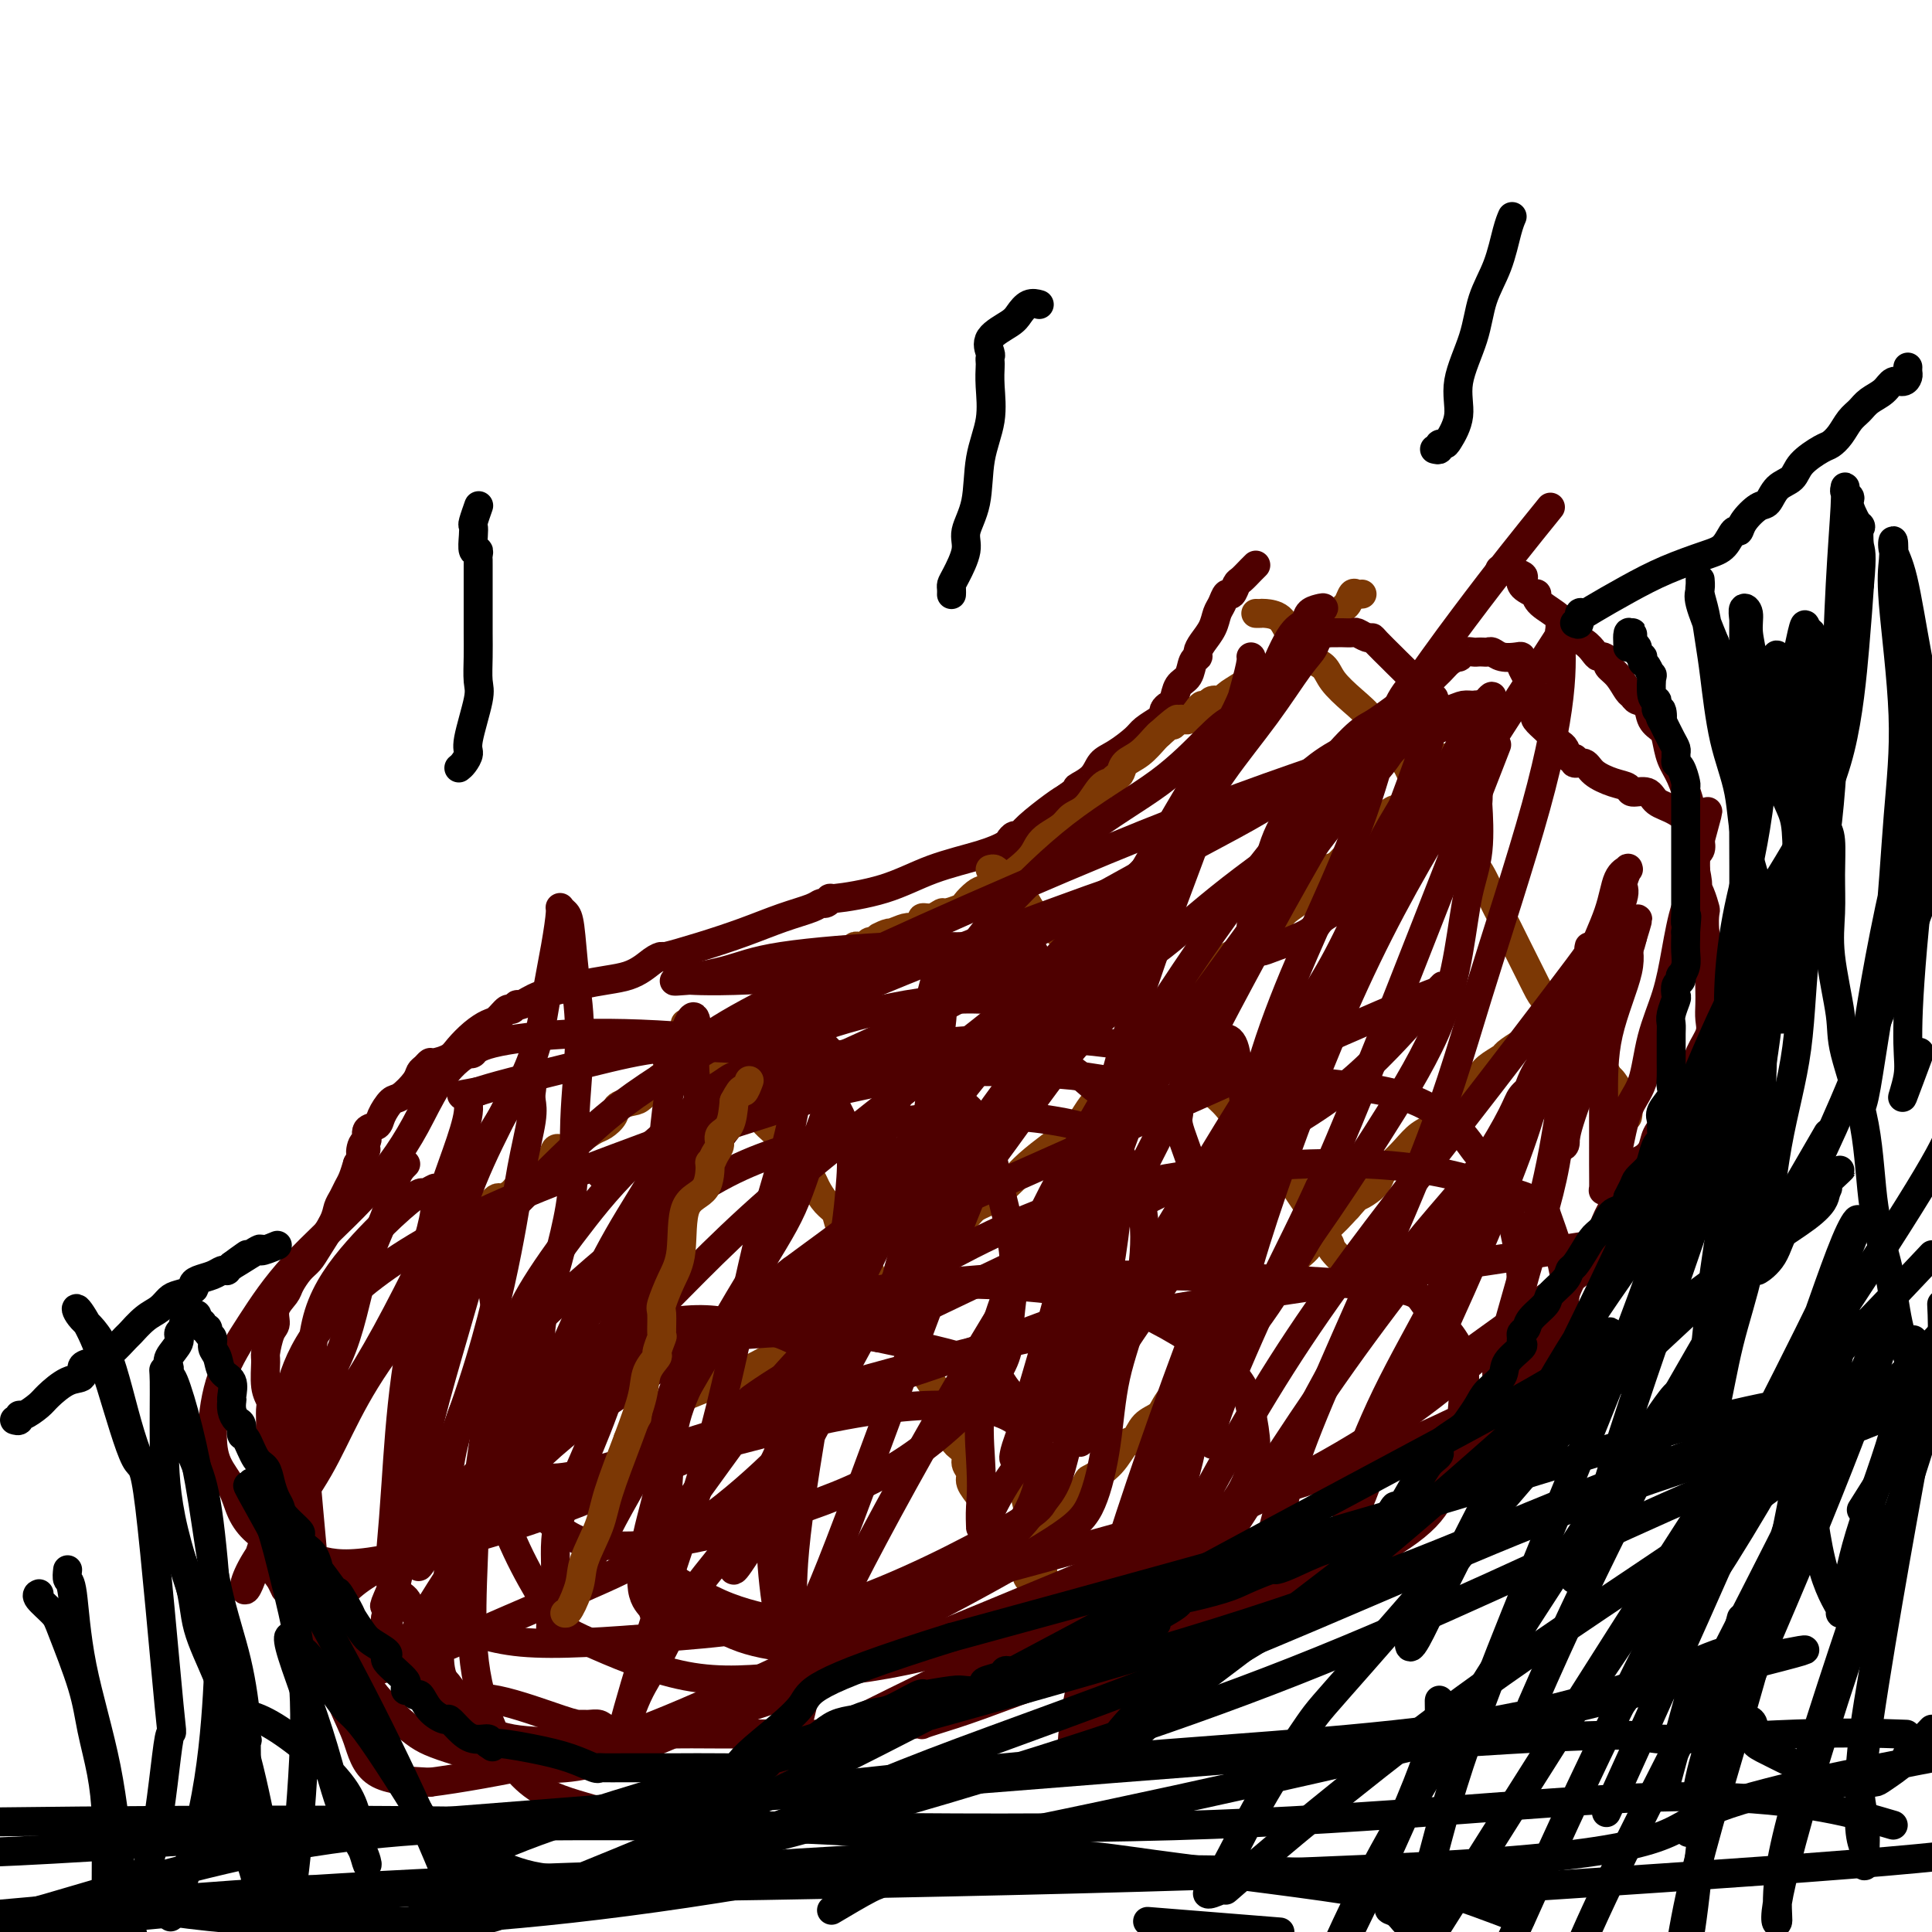 <svg viewBox='0 0 400 400' version='1.1' xmlns='http://www.w3.org/2000/svg' xmlns:xlink='http://www.w3.org/1999/xlink'><g fill='none' stroke='#4E0000' stroke-width='6' stroke-linecap='round' stroke-linejoin='round'><path d='M61,319c-0.003,-0.182 -0.006,-0.364 0,-1c0.006,-0.636 0.022,-1.727 0,-2c-0.022,-0.273 -0.083,0.273 0,0c0.083,-0.273 0.311,-1.366 0,-2c-0.311,-0.634 -1.159,-0.809 -2,-2c-0.841,-1.191 -1.675,-3.400 -2,-5c-0.325,-1.600 -0.140,-2.592 0,-4c0.140,-1.408 0.235,-3.230 0,-4c-0.235,-0.770 -0.799,-0.486 -1,-1c-0.201,-0.514 -0.040,-1.826 0,-3c0.040,-1.174 -0.043,-2.210 0,-3c0.043,-0.790 0.210,-1.336 0,-2c-0.210,-0.664 -0.798,-1.447 -1,-3c-0.202,-1.553 -0.017,-3.875 0,-5c0.017,-1.125 -0.132,-1.054 0,-2c0.132,-0.946 0.545,-2.910 1,-4c0.455,-1.090 0.951,-1.307 1,-2c0.049,-0.693 -0.348,-1.862 0,-3c0.348,-1.138 1.443,-2.245 2,-3c0.557,-0.755 0.576,-1.157 1,-2c0.424,-0.843 1.251,-2.127 2,-3c0.749,-0.873 1.419,-1.336 2,-2c0.581,-0.664 1.073,-1.529 2,-3c0.927,-1.471 2.290,-3.548 3,-5c0.710,-1.452 0.768,-2.279 1,-3c0.232,-0.721 0.640,-1.338 1,-2c0.360,-0.662 0.674,-1.371 1,-2c0.326,-0.629 0.665,-1.180 1,-2c0.335,-0.820 0.668,-1.910 1,-3'/><path d='M74,241c2.875,-4.981 1.562,-2.433 1,-2c-0.562,0.433 -0.373,-1.247 0,-2c0.373,-0.753 0.929,-0.577 1,-1c0.071,-0.423 -0.344,-1.445 0,-2c0.344,-0.555 1.448,-0.641 2,-1c0.552,-0.359 0.554,-0.989 1,-2c0.446,-1.011 1.338,-2.403 2,-3c0.662,-0.597 1.095,-0.398 2,-1c0.905,-0.602 2.282,-2.003 3,-3c0.718,-0.997 0.777,-1.590 1,-2c0.223,-0.410 0.611,-0.637 1,-1c0.389,-0.363 0.778,-0.863 1,-1c0.222,-0.137 0.276,0.090 1,0c0.724,-0.090 2.119,-0.495 3,-1c0.881,-0.505 1.248,-1.110 2,-2c0.752,-0.890 1.889,-2.066 3,-3c1.111,-0.934 2.196,-1.628 3,-2c0.804,-0.372 1.327,-0.424 2,-1c0.673,-0.576 1.496,-1.677 2,-2c0.504,-0.323 0.690,0.132 1,0c0.310,-0.132 0.743,-0.850 1,-1c0.257,-0.150 0.338,0.267 1,0c0.662,-0.267 1.903,-1.219 4,-2c2.097,-0.781 5.048,-1.390 8,-2'/><path d='M120,204c4.316,-1.062 7.606,-1.218 10,-2c2.394,-0.782 3.891,-2.190 5,-3c1.109,-0.810 1.831,-1.022 2,-1c0.169,0.022 -0.215,0.276 1,0c1.215,-0.276 4.027,-1.083 7,-2c2.973,-0.917 6.105,-1.943 9,-3c2.895,-1.057 5.551,-2.144 8,-3c2.449,-0.856 4.690,-1.482 6,-2c1.310,-0.518 1.687,-0.928 2,-1c0.313,-0.072 0.560,0.192 1,0c0.440,-0.192 1.071,-0.842 1,-1c-0.071,-0.158 -0.846,0.175 1,0c1.846,-0.175 6.312,-0.859 10,-2c3.688,-1.141 6.599,-2.741 10,-4c3.401,-1.259 7.292,-2.179 10,-3c2.708,-0.821 4.231,-1.545 5,-2c0.769,-0.455 0.783,-0.643 1,-1c0.217,-0.357 0.638,-0.883 1,-1c0.362,-0.117 0.664,0.175 1,0c0.336,-0.175 0.706,-0.816 2,-2c1.294,-1.184 3.513,-2.910 5,-4c1.487,-1.090 2.244,-1.545 3,-2'/><path d='M221,165c3.079,-2.231 1.777,-1.809 2,-2c0.223,-0.191 1.970,-0.995 3,-2c1.030,-1.005 1.344,-2.209 2,-3c0.656,-0.791 1.654,-1.167 3,-2c1.346,-0.833 3.039,-2.121 4,-3c0.961,-0.879 1.189,-1.349 2,-2c0.811,-0.651 2.207,-1.482 3,-2c0.793,-0.518 0.985,-0.723 1,-1c0.015,-0.277 -0.147,-0.625 0,-1c0.147,-0.375 0.602,-0.776 1,-1c0.398,-0.224 0.737,-0.270 1,-1c0.263,-0.730 0.448,-2.146 1,-3c0.552,-0.854 1.470,-1.148 2,-2c0.530,-0.852 0.670,-2.261 1,-3c0.330,-0.739 0.848,-0.807 1,-1c0.152,-0.193 -0.061,-0.512 0,-1c0.061,-0.488 0.398,-1.144 1,-2c0.602,-0.856 1.471,-1.912 2,-3c0.529,-1.088 0.719,-2.207 1,-3c0.281,-0.793 0.652,-1.258 1,-2c0.348,-0.742 0.674,-1.761 1,-2c0.326,-0.239 0.651,0.301 1,0c0.349,-0.301 0.722,-1.441 1,-2c0.278,-0.559 0.459,-0.535 1,-1c0.541,-0.465 1.440,-1.419 2,-2c0.560,-0.581 0.780,-0.791 1,-1'/><path d='M311,118c-0.452,-0.089 -0.904,-0.179 0,0c0.904,0.179 3.164,0.626 4,1c0.836,0.374 0.248,0.673 0,1c-0.248,0.327 -0.158,0.681 0,1c0.158,0.319 0.382,0.602 1,1c0.618,0.398 1.631,0.911 2,1c0.369,0.089 0.094,-0.247 0,0c-0.094,0.247 -0.008,1.078 1,2c1.008,0.922 2.939,1.936 4,3c1.061,1.064 1.254,2.179 2,3c0.746,0.821 2.046,1.347 3,2c0.954,0.653 1.560,1.431 2,2c0.440,0.569 0.712,0.928 1,1c0.288,0.072 0.592,-0.142 1,0c0.408,0.142 0.922,0.640 1,1c0.078,0.360 -0.278,0.583 0,1c0.278,0.417 1.192,1.027 2,2c0.808,0.973 1.511,2.309 2,3c0.489,0.691 0.765,0.738 1,1c0.235,0.262 0.430,0.740 1,1c0.570,0.260 1.514,0.303 2,1c0.486,0.697 0.514,2.050 1,3c0.486,0.950 1.429,1.498 2,2c0.571,0.502 0.770,0.957 1,2c0.230,1.043 0.493,2.675 1,4c0.507,1.325 1.260,2.345 2,4c0.740,1.655 1.469,3.946 2,6c0.531,2.054 0.866,3.873 1,6c0.134,2.127 0.067,4.564 0,7'/><path d='M351,180c1.038,5.092 0.134,3.321 0,3c-0.134,-0.321 0.504,0.806 1,2c0.496,1.194 0.851,2.455 1,3c0.149,0.545 0.092,0.376 0,1c-0.092,0.624 -0.221,2.043 0,4c0.221,1.957 0.791,4.453 1,6c0.209,1.547 0.058,2.146 0,3c-0.058,0.854 -0.022,1.963 0,3c0.022,1.037 0.029,2.002 0,3c-0.029,0.998 -0.095,2.030 0,3c0.095,0.970 0.349,1.876 0,3c-0.349,1.124 -1.302,2.464 -2,4c-0.698,1.536 -1.142,3.269 -2,5c-0.858,1.731 -2.131,3.462 -3,5c-0.869,1.538 -1.335,2.883 -2,4c-0.665,1.117 -1.529,2.006 -2,3c-0.471,0.994 -0.549,2.095 -1,3c-0.451,0.905 -1.277,1.615 -2,2c-0.723,0.385 -1.345,0.444 -2,2c-0.655,1.556 -1.345,4.608 -2,6c-0.655,1.392 -1.277,1.122 -2,2c-0.723,0.878 -1.548,2.903 -2,4c-0.452,1.097 -0.530,1.267 -1,2c-0.470,0.733 -1.333,2.029 -2,3c-0.667,0.971 -1.137,1.618 -2,3c-0.863,1.382 -2.117,3.501 -3,6c-0.883,2.499 -1.394,5.380 -3,9c-1.606,3.620 -4.307,7.981 -6,11c-1.693,3.019 -2.379,4.698 -3,6c-0.621,1.302 -1.177,2.229 -2,3c-0.823,0.771 -1.911,1.385 -3,2'/><path d='M307,299c-7.421,13.546 -2.473,4.911 -1,2c1.473,-2.911 -0.530,-0.098 -2,2c-1.470,2.098 -2.406,3.481 -3,4c-0.594,0.519 -0.846,0.172 -2,1c-1.154,0.828 -3.208,2.829 -5,4c-1.792,1.171 -3.320,1.511 -5,2c-1.680,0.489 -3.511,1.128 -5,2c-1.489,0.872 -2.636,1.979 -4,3c-1.364,1.021 -2.944,1.956 -4,3c-1.056,1.044 -1.589,2.197 -3,3c-1.411,0.803 -3.702,1.256 -6,2c-2.298,0.744 -4.604,1.780 -7,3c-2.396,1.220 -4.881,2.626 -9,4c-4.119,1.374 -9.871,2.716 -14,4c-4.129,1.284 -6.636,2.509 -8,3c-1.364,0.491 -1.584,0.246 -2,1c-0.416,0.754 -1.028,2.505 -2,3c-0.972,0.495 -2.304,-0.267 -3,0c-0.696,0.267 -0.754,1.564 -1,2c-0.246,0.436 -0.678,0.012 -4,1c-3.322,0.988 -9.532,3.388 -14,5c-4.468,1.612 -7.192,2.435 -9,3c-1.808,0.565 -2.698,0.873 -3,1c-0.302,0.127 -0.015,0.073 0,0c0.015,-0.073 -0.244,-0.164 -2,0c-1.756,0.164 -5.011,0.583 -8,1c-2.989,0.417 -5.711,0.834 -8,1c-2.289,0.166 -4.144,0.083 -6,0'/><path d='M167,359c-4.445,0.310 -3.558,0.084 -4,0c-0.442,-0.084 -2.213,-0.025 -5,0c-2.787,0.025 -6.591,0.017 -10,0c-3.409,-0.017 -6.423,-0.043 -9,0c-2.577,0.043 -4.718,0.155 -7,0c-2.282,-0.155 -4.705,-0.578 -6,-1c-1.295,-0.422 -1.461,-0.845 -2,-1c-0.539,-0.155 -1.450,-0.042 -2,0c-0.550,0.042 -0.738,0.014 -1,0c-0.262,-0.014 -0.597,-0.015 -1,0c-0.403,0.015 -0.875,0.046 -4,-1c-3.125,-1.046 -8.905,-3.169 -13,-4c-4.095,-0.831 -6.507,-0.371 -8,-1c-1.493,-0.629 -2.068,-2.346 -3,-3c-0.932,-0.654 -2.222,-0.245 -3,0c-0.778,0.245 -1.045,0.326 -1,0c0.045,-0.326 0.401,-1.059 0,-1c-0.401,0.059 -1.559,0.909 -3,0c-1.441,-0.909 -3.163,-3.579 -5,-5c-1.837,-1.421 -3.787,-1.594 -6,-2c-2.213,-0.406 -4.687,-1.044 -6,-2c-1.313,-0.956 -1.465,-2.231 -2,-3c-0.535,-0.769 -1.454,-1.032 -2,-1c-0.546,0.032 -0.721,0.359 -1,0c-0.279,-0.359 -0.662,-1.406 -1,-2c-0.338,-0.594 -0.629,-0.737 -1,-1c-0.371,-0.263 -0.820,-0.647 -1,-1c-0.180,-0.353 -0.090,-0.677 0,-1'/><path d='M60,329c-1.419,-1.287 -0.968,-0.003 -1,0c-0.032,0.003 -0.549,-1.274 -1,-2c-0.451,-0.726 -0.838,-0.901 -1,-2c-0.162,-1.099 -0.100,-3.122 0,-4c0.100,-0.878 0.237,-0.613 0,-1c-0.237,-0.387 -0.848,-1.428 -1,-2c-0.152,-0.572 0.155,-0.677 0,-1c-0.155,-0.323 -0.774,-0.865 -1,-1c-0.226,-0.135 -0.061,0.135 0,0c0.061,-0.135 0.016,-0.677 0,-1c-0.016,-0.323 -0.004,-0.427 0,-1c0.004,-0.573 0.001,-1.616 0,-2c-0.001,-0.384 -0.000,-0.110 0,0c0.000,0.110 0.000,0.055 0,0'/></g>
<g fill='none' stroke='#7C3805' stroke-width='6' stroke-linecap='round' stroke-linejoin='round'><path d='M100,250c0.309,-0.002 0.618,-0.003 1,0c0.382,0.003 0.838,0.011 1,0c0.162,-0.011 0.031,-0.041 0,0c-0.031,0.041 0.036,0.152 0,0c-0.036,-0.152 -0.177,-0.569 0,-1c0.177,-0.431 0.671,-0.878 1,-1c0.329,-0.122 0.493,0.079 1,0c0.507,-0.079 1.358,-0.440 2,-1c0.642,-0.560 1.075,-1.320 2,-2c0.925,-0.680 2.342,-1.279 3,-2c0.658,-0.721 0.556,-1.565 1,-2c0.444,-0.435 1.434,-0.462 2,-1c0.566,-0.538 0.708,-1.587 1,-2c0.292,-0.413 0.735,-0.190 1,0c0.265,0.190 0.351,0.346 1,0c0.649,-0.346 1.860,-1.196 3,-2c1.140,-0.804 2.211,-1.564 3,-2c0.789,-0.436 1.298,-0.549 2,-1c0.702,-0.451 1.596,-1.241 2,-2c0.404,-0.759 0.318,-1.486 1,-2c0.682,-0.514 2.134,-0.816 3,-1c0.866,-0.184 1.148,-0.249 2,-1c0.852,-0.751 2.274,-2.189 3,-3c0.726,-0.811 0.755,-0.994 1,-1c0.245,-0.006 0.706,0.164 1,0c0.294,-0.164 0.420,-0.664 1,-1c0.580,-0.336 1.614,-0.510 2,-1c0.386,-0.490 0.124,-1.296 1,-2c0.876,-0.704 2.890,-1.305 4,-2c1.110,-0.695 1.317,-1.484 2,-2c0.683,-0.516 1.841,-0.758 3,-1'/><path d='M151,214c8.243,-5.986 3.349,-2.952 2,-2c-1.349,0.952 0.846,-0.179 2,-1c1.154,-0.821 1.268,-1.332 2,-2c0.732,-0.668 2.083,-1.492 3,-2c0.917,-0.508 1.401,-0.700 2,-1c0.599,-0.300 1.315,-0.709 2,-1c0.685,-0.291 1.339,-0.463 2,-1c0.661,-0.537 1.327,-1.440 2,-2c0.673,-0.560 1.351,-0.776 2,-1c0.649,-0.224 1.269,-0.456 2,-1c0.731,-0.544 1.572,-1.400 2,-2c0.428,-0.600 0.443,-0.944 1,-1c0.557,-0.056 1.655,0.177 2,0c0.345,-0.177 -0.062,-0.766 0,-1c0.062,-0.234 0.594,-0.115 1,0c0.406,0.115 0.686,0.227 1,0c0.314,-0.227 0.661,-0.792 1,-1c0.339,-0.208 0.668,-0.059 1,0c0.332,0.059 0.666,0.030 1,0'/><path d='M182,195c4.655,-3.122 0.793,-1.428 0,-1c-0.793,0.428 1.485,-0.411 3,-1c1.515,-0.589 2.268,-0.927 3,-1c0.732,-0.073 1.443,0.120 2,0c0.557,-0.120 0.959,-0.553 1,-1c0.041,-0.447 -0.280,-0.908 0,-1c0.280,-0.092 1.159,0.184 2,0c0.841,-0.184 1.643,-0.827 2,-1c0.357,-0.173 0.268,0.123 1,0c0.732,-0.123 2.283,-0.664 3,-1c0.717,-0.336 0.598,-0.467 1,-1c0.402,-0.533 1.326,-1.469 2,-2c0.674,-0.531 1.100,-0.656 2,-1c0.900,-0.344 2.276,-0.907 4,-2c1.724,-1.093 3.798,-2.716 5,-4c1.202,-1.284 1.532,-2.229 2,-3c0.468,-0.771 1.073,-1.369 2,-2c0.927,-0.631 2.175,-1.294 3,-2c0.825,-0.706 1.225,-1.456 2,-2c0.775,-0.544 1.923,-0.881 3,-2c1.077,-1.119 2.082,-3.020 3,-4c0.918,-0.980 1.750,-1.039 2,-1c0.250,0.039 -0.082,0.178 0,0c0.082,-0.178 0.579,-0.671 1,-1c0.421,-0.329 0.768,-0.494 1,-1c0.232,-0.506 0.351,-1.352 1,-2c0.649,-0.648 1.829,-1.098 3,-2c1.171,-0.902 2.335,-2.258 3,-3c0.665,-0.742 0.833,-0.871 1,-1'/><path d='M240,152c5.594,-5.026 3.579,-2.591 3,-2c-0.579,0.591 0.279,-0.664 1,-1c0.721,-0.336 1.305,0.246 2,0c0.695,-0.246 1.500,-1.319 2,-2c0.500,-0.681 0.696,-0.969 1,-1c0.304,-0.031 0.717,0.196 1,0c0.283,-0.196 0.436,-0.816 1,-1c0.564,-0.184 1.539,0.068 2,0c0.461,-0.068 0.407,-0.457 1,-1c0.593,-0.543 1.833,-1.241 3,-2c1.167,-0.759 2.260,-1.580 3,-2c0.740,-0.420 1.126,-0.439 2,-1c0.874,-0.561 2.236,-1.666 3,-2c0.764,-0.334 0.928,0.101 1,0c0.072,-0.101 0.050,-0.737 0,-1c-0.050,-0.263 -0.130,-0.151 0,0c0.130,0.151 0.470,0.342 1,0c0.530,-0.342 1.252,-1.215 2,-2c0.748,-0.785 1.524,-1.481 2,-2c0.476,-0.519 0.653,-0.861 1,-1c0.347,-0.139 0.863,-0.076 1,0c0.137,0.076 -0.104,0.165 0,0c0.104,-0.165 0.552,-0.582 1,-1'/><path d='M274,130c5.394,-3.245 1.879,-0.358 1,0c-0.879,0.358 0.878,-1.813 2,-3c1.122,-1.187 1.607,-1.390 2,-2c0.393,-0.610 0.693,-1.627 1,-2c0.307,-0.373 0.621,-0.100 1,0c0.379,0.100 0.823,0.029 1,0c0.177,-0.029 0.089,-0.014 0,0'/><path d='M130,298c0.245,-0.050 0.490,-0.101 1,0c0.510,0.101 1.286,0.353 2,0c0.714,-0.353 1.365,-1.311 2,-2c0.635,-0.689 1.255,-1.108 2,-2c0.745,-0.892 1.614,-2.257 2,-3c0.386,-0.743 0.290,-0.863 3,-2c2.710,-1.137 8.226,-3.292 12,-5c3.774,-1.708 5.805,-2.969 9,-5c3.195,-2.031 7.553,-4.831 11,-7c3.447,-2.169 5.982,-3.707 8,-5c2.018,-1.293 3.520,-2.340 4,-3c0.480,-0.660 -0.060,-0.932 0,-1c0.060,-0.068 0.720,0.067 1,0c0.280,-0.067 0.180,-0.335 1,-1c0.820,-0.665 2.559,-1.725 3,-2c0.441,-0.275 -0.415,0.236 1,-1c1.415,-1.236 5.103,-4.217 7,-6c1.897,-1.783 2.004,-2.366 3,-3c0.996,-0.634 2.881,-1.317 4,-2c1.119,-0.683 1.472,-1.366 2,-2c0.528,-0.634 1.229,-1.218 2,-2c0.771,-0.782 1.610,-1.761 3,-3c1.390,-1.239 3.330,-2.740 5,-4c1.670,-1.260 3.070,-2.281 4,-3c0.930,-0.719 1.391,-1.136 2,-2c0.609,-0.864 1.368,-2.173 2,-3c0.632,-0.827 1.139,-1.170 2,-2c0.861,-0.830 2.078,-2.147 3,-3c0.922,-0.853 1.549,-1.244 4,-4c2.451,-2.756 6.725,-7.878 11,-13'/><path d='M246,207c4.762,-5.147 4.668,-4.515 5,-5c0.332,-0.485 1.090,-2.087 2,-3c0.910,-0.913 1.970,-1.135 3,-2c1.030,-0.865 2.028,-2.371 3,-3c0.972,-0.629 1.918,-0.380 3,-1c1.082,-0.620 2.300,-2.111 3,-3c0.700,-0.889 0.882,-1.178 2,-2c1.118,-0.822 3.171,-2.178 4,-3c0.829,-0.822 0.436,-1.109 1,-2c0.564,-0.891 2.087,-2.385 3,-3c0.913,-0.615 1.215,-0.349 2,-1c0.785,-0.651 2.054,-2.217 3,-3c0.946,-0.783 1.570,-0.781 2,-1c0.430,-0.219 0.666,-0.659 1,-1c0.334,-0.341 0.765,-0.585 1,-1c0.235,-0.415 0.275,-1.002 1,-2c0.725,-0.998 2.134,-2.408 3,-3c0.866,-0.592 1.188,-0.368 2,-1c0.812,-0.632 2.113,-2.120 3,-3c0.887,-0.880 1.359,-1.151 2,-2c0.641,-0.849 1.451,-2.277 2,-3c0.549,-0.723 0.838,-0.743 1,-1c0.162,-0.257 0.197,-0.752 1,-1c0.803,-0.248 2.373,-0.249 3,-1c0.627,-0.751 0.313,-2.253 1,-3c0.687,-0.747 2.377,-0.740 3,-1c0.623,-0.260 0.178,-0.789 0,-1c-0.178,-0.211 -0.089,-0.106 0,0'/><path d='M306,151c9.111,-8.489 1.889,-1.711 -1,1c-2.889,2.711 -1.444,1.356 0,0'/><path d='M183,335c0.132,-0.242 0.263,-0.483 1,-1c0.737,-0.517 2.079,-1.308 3,-2c0.921,-0.692 1.422,-1.285 4,-3c2.578,-1.715 7.234,-4.551 11,-7c3.766,-2.449 6.642,-4.511 9,-6c2.358,-1.489 4.200,-2.406 6,-3c1.800,-0.594 3.560,-0.864 5,-2c1.440,-1.136 2.560,-3.139 3,-4c0.440,-0.861 0.200,-0.580 1,-1c0.800,-0.420 2.641,-1.540 4,-3c1.359,-1.460 2.235,-3.260 3,-4c0.765,-0.740 1.420,-0.422 2,-1c0.580,-0.578 1.085,-2.054 2,-3c0.915,-0.946 2.241,-1.362 3,-2c0.759,-0.638 0.951,-1.496 2,-3c1.049,-1.504 2.956,-3.652 4,-5c1.044,-1.348 1.225,-1.896 2,-3c0.775,-1.104 2.145,-2.765 3,-4c0.855,-1.235 1.197,-2.045 2,-3c0.803,-0.955 2.067,-2.056 3,-3c0.933,-0.944 1.534,-1.732 3,-3c1.466,-1.268 3.797,-3.016 5,-4c1.203,-0.984 1.280,-1.203 2,-2c0.720,-0.797 2.085,-2.172 3,-3c0.915,-0.828 1.379,-1.108 2,-2c0.621,-0.892 1.398,-2.394 2,-3c0.602,-0.606 1.029,-0.316 2,-1c0.971,-0.684 2.485,-2.342 4,-4'/><path d='M279,250c9.115,-10.098 3.404,-4.844 2,-3c-1.404,1.844 1.499,0.278 3,-1c1.501,-1.278 1.599,-2.266 2,-3c0.401,-0.734 1.104,-1.212 2,-2c0.896,-0.788 1.983,-1.887 3,-3c1.017,-1.113 1.962,-2.241 3,-3c1.038,-0.759 2.169,-1.148 3,-2c0.831,-0.852 1.362,-2.167 2,-3c0.638,-0.833 1.383,-1.183 2,-2c0.617,-0.817 1.105,-2.102 2,-3c0.895,-0.898 2.197,-1.410 3,-2c0.803,-0.590 1.107,-1.256 2,-2c0.893,-0.744 2.375,-1.564 3,-2c0.625,-0.436 0.393,-0.488 1,-1c0.607,-0.512 2.053,-1.486 3,-2c0.947,-0.514 1.395,-0.569 2,-1c0.605,-0.431 1.367,-1.239 2,-2c0.633,-0.761 1.135,-1.476 2,-2c0.865,-0.524 2.092,-0.857 3,-2c0.908,-1.143 1.497,-3.095 2,-4c0.503,-0.905 0.918,-0.764 1,-1c0.082,-0.236 -0.171,-0.851 0,-1c0.171,-0.149 0.766,0.168 1,0c0.234,-0.168 0.109,-0.819 0,-1c-0.109,-0.181 -0.200,0.109 0,0c0.200,-0.109 0.693,-0.617 1,-1c0.307,-0.383 0.429,-0.642 1,-1c0.571,-0.358 1.592,-0.817 2,-1c0.408,-0.183 0.204,-0.092 0,0'/><path d='M142,212c-0.126,-0.065 -0.252,-0.130 0,0c0.252,0.130 0.882,0.457 1,1c0.118,0.543 -0.278,1.304 0,2c0.278,0.696 1.228,1.326 2,2c0.772,0.674 1.365,1.391 2,2c0.635,0.609 1.311,1.112 2,2c0.689,0.888 1.392,2.163 2,3c0.608,0.837 1.121,1.236 2,2c0.879,0.764 2.122,1.895 3,3c0.878,1.105 1.390,2.186 2,3c0.610,0.814 1.319,1.363 2,2c0.681,0.637 1.333,1.363 2,2c0.667,0.637 1.347,1.186 2,2c0.653,0.814 1.278,1.895 2,3c0.722,1.105 1.540,2.236 2,3c0.460,0.764 0.564,1.160 1,2c0.436,0.840 1.206,2.123 2,3c0.794,0.877 1.612,1.350 2,2c0.388,0.650 0.344,1.479 1,3c0.656,1.521 2.011,3.734 3,5c0.989,1.266 1.611,1.583 2,2c0.389,0.417 0.543,0.932 1,2c0.457,1.068 1.216,2.687 2,4c0.784,1.313 1.594,2.319 2,3c0.406,0.681 0.408,1.038 1,2c0.592,0.962 1.775,2.528 3,4c1.225,1.472 2.493,2.849 3,4c0.507,1.151 0.254,2.075 0,3'/><path d='M191,283c2.908,5.250 1.179,2.377 1,2c-0.179,-0.377 1.194,1.744 2,3c0.806,1.256 1.047,1.649 1,2c-0.047,0.351 -0.382,0.660 0,2c0.382,1.340 1.480,3.710 2,5c0.520,1.290 0.463,1.499 1,2c0.537,0.501 1.667,1.292 2,2c0.333,0.708 -0.131,1.331 0,2c0.131,0.669 0.858,1.382 1,2c0.142,0.618 -0.299,1.139 0,2c0.299,0.861 1.338,2.062 2,3c0.662,0.938 0.946,1.612 1,2c0.054,0.388 -0.121,0.489 0,1c0.121,0.511 0.539,1.430 1,2c0.461,0.570 0.966,0.789 1,1c0.034,0.211 -0.405,0.412 0,1c0.405,0.588 1.652,1.561 2,2c0.348,0.439 -0.202,0.342 0,1c0.202,0.658 1.156,2.072 2,3c0.844,0.928 1.578,1.372 2,2c0.422,0.628 0.530,1.440 1,2c0.470,0.560 1.300,0.868 2,2c0.700,1.132 1.270,3.087 2,4c0.730,0.913 1.620,0.784 2,1c0.380,0.216 0.252,0.776 0,1c-0.252,0.224 -0.626,0.112 -1,0'/><path d='M218,335c4.232,7.811 1.312,1.339 0,-1c-1.312,-2.339 -1.017,-0.544 -1,-1c0.017,-0.456 -0.243,-3.164 -1,-7c-0.757,-3.836 -2.012,-8.802 -3,-13c-0.988,-4.198 -1.711,-7.628 -2,-9c-0.289,-1.372 -0.145,-0.686 0,0'/><path d='M205,180c0.327,-0.096 0.654,-0.193 1,0c0.346,0.193 0.710,0.674 1,1c0.290,0.326 0.504,0.496 1,1c0.496,0.504 1.273,1.342 2,2c0.727,0.658 1.405,1.137 2,2c0.595,0.863 1.108,2.112 2,3c0.892,0.888 2.163,1.417 3,2c0.837,0.583 1.239,1.220 2,2c0.761,0.780 1.879,1.702 3,3c1.121,1.298 2.244,2.971 3,4c0.756,1.029 1.144,1.414 2,2c0.856,0.586 2.180,1.375 3,2c0.820,0.625 1.135,1.088 2,2c0.865,0.912 2.281,2.274 3,3c0.719,0.726 0.742,0.815 2,2c1.258,1.185 3.750,3.467 5,5c1.250,1.533 1.259,2.316 2,3c0.741,0.684 2.214,1.270 3,2c0.786,0.730 0.886,1.606 1,2c0.114,0.394 0.242,0.308 1,1c0.758,0.692 2.147,2.163 3,3c0.853,0.837 1.169,1.039 2,2c0.831,0.961 2.176,2.680 3,4c0.824,1.320 1.127,2.240 2,3c0.873,0.760 2.317,1.361 3,2c0.683,0.639 0.606,1.315 1,2c0.394,0.685 1.257,1.377 2,2c0.743,0.623 1.364,1.177 2,2c0.636,0.823 1.287,1.914 2,3c0.713,1.086 1.490,2.167 2,3c0.510,0.833 0.755,1.416 1,2'/><path d='M272,252c3.973,5.370 1.406,3.296 1,3c-0.406,-0.296 1.348,1.185 2,2c0.652,0.815 0.202,0.963 1,2c0.798,1.037 2.844,2.962 4,4c1.156,1.038 1.421,1.189 2,2c0.579,0.811 1.473,2.283 2,3c0.527,0.717 0.687,0.678 1,1c0.313,0.322 0.777,1.003 1,1c0.223,-0.003 0.204,-0.692 0,-1c-0.204,-0.308 -0.593,-0.237 -1,-1c-0.407,-0.763 -0.830,-2.361 -1,-3c-0.170,-0.639 -0.085,-0.320 0,0'/><path d='M260,127c0.388,0.009 0.776,0.018 1,0c0.224,-0.018 0.286,-0.061 1,0c0.714,0.061 2.082,0.228 3,1c0.918,0.772 1.385,2.148 2,3c0.615,0.852 1.378,1.179 2,2c0.622,0.821 1.105,2.137 2,3c0.895,0.863 2.204,1.275 3,2c0.796,0.725 1.080,1.765 2,3c0.920,1.235 2.477,2.665 4,4c1.523,1.335 3.012,2.575 4,4c0.988,1.425 1.476,3.036 2,4c0.524,0.964 1.084,1.282 2,2c0.916,0.718 2.189,1.837 3,3c0.811,1.163 1.161,2.370 2,4c0.839,1.630 2.167,3.683 3,5c0.833,1.317 1.172,1.900 2,3c0.828,1.100 2.147,2.719 3,4c0.853,1.281 1.241,2.225 2,3c0.759,0.775 1.888,1.380 3,3c1.112,1.620 2.208,4.253 3,6c0.792,1.747 1.281,2.608 2,4c0.719,1.392 1.668,3.316 3,6c1.332,2.684 3.047,6.126 4,8c0.953,1.874 1.142,2.178 2,3c0.858,0.822 2.383,2.163 3,3c0.617,0.837 0.326,1.172 1,2c0.674,0.828 2.315,2.150 3,3c0.685,0.850 0.415,1.229 1,2c0.585,0.771 2.024,1.935 3,3c0.976,1.065 1.488,2.033 2,3'/><path d='M333,223c6.696,10.124 2.435,2.934 1,1c-1.435,-1.934 -0.044,1.389 1,3c1.044,1.611 1.743,1.511 2,2c0.257,0.489 0.074,1.568 0,2c-0.074,0.432 -0.037,0.216 0,0'/></g>
<g fill='none' stroke='#4E0000' stroke-width='6' stroke-linecap='round' stroke-linejoin='round'><path d='M84,241c-0.720,0.705 -1.441,1.410 -2,3c-0.559,1.590 -0.958,4.066 -2,7c-1.042,2.934 -2.728,6.328 -4,10c-1.272,3.672 -2.130,7.624 -3,11c-0.870,3.376 -1.750,6.178 -3,9c-1.250,2.822 -2.869,5.665 -4,9c-1.131,3.335 -1.775,7.162 -2,9c-0.225,1.838 -0.033,1.687 0,2c0.033,0.313 -0.094,1.091 0,1c0.094,-0.091 0.409,-1.051 3,-5c2.591,-3.949 7.457,-10.885 13,-21c5.543,-10.115 11.762,-23.407 17,-33c5.238,-9.593 9.494,-15.485 12,-21c2.506,-5.515 3.263,-10.652 4,-15c0.737,-4.348 1.454,-7.907 2,-11c0.546,-3.093 0.919,-5.718 1,-7c0.081,-1.282 -0.131,-1.219 0,-1c0.131,0.219 0.605,0.596 1,1c0.395,0.404 0.709,0.836 1,3c0.291,2.164 0.557,6.060 1,10c0.443,3.940 1.061,7.925 1,13c-0.061,5.075 -0.801,11.240 -1,17c-0.199,5.760 0.144,11.114 -1,18c-1.144,6.886 -3.773,15.304 -5,20c-1.227,4.696 -1.050,5.671 -1,7c0.050,1.329 -0.025,3.012 0,4c0.025,0.988 0.150,1.282 0,2c-0.150,0.718 -0.575,1.859 -1,3'/><path d='M111,286c-2.176,12.642 -3.116,8.746 -4,8c-0.884,-0.746 -1.712,1.658 -2,3c-0.288,1.342 -0.035,1.621 0,1c0.035,-0.621 -0.147,-2.142 0,-4c0.147,-1.858 0.621,-4.052 0,-9c-0.621,-4.948 -2.339,-12.648 -3,-18c-0.661,-5.352 -0.265,-8.356 0,-11c0.265,-2.644 0.399,-4.930 0,-5c-0.399,-0.070 -1.331,2.074 -2,4c-0.669,1.926 -1.075,3.632 -2,7c-0.925,3.368 -2.371,8.398 -4,14c-1.629,5.602 -3.442,11.777 -5,18c-1.558,6.223 -2.861,12.493 -4,18c-1.139,5.507 -2.114,10.252 -3,14c-0.886,3.748 -1.682,6.499 -2,8c-0.318,1.501 -0.159,1.750 0,2'/><path d='M80,336c-3.257,12.525 -0.398,1.338 0,-2c0.398,-3.338 -1.665,1.174 1,-5c2.665,-6.174 10.059,-23.033 15,-37c4.941,-13.967 7.429,-25.041 9,-33c1.571,-7.959 2.226,-12.804 3,-17c0.774,-4.196 1.667,-7.743 2,-10c0.333,-2.257 0.104,-3.223 0,-4c-0.104,-0.777 -0.084,-1.364 0,-2c0.084,-0.636 0.231,-1.321 0,-2c-0.231,-0.679 -0.840,-1.352 -2,0c-1.160,1.352 -2.870,4.730 -5,9c-2.130,4.270 -4.681,9.432 -7,16c-2.319,6.568 -4.406,14.542 -6,25c-1.594,10.458 -2.695,23.400 -4,33c-1.305,9.600 -2.815,15.857 -4,21c-1.185,5.143 -2.044,9.172 -2,12c0.044,2.828 0.992,4.455 2,4c1.008,-0.455 2.077,-2.991 5,-8c2.923,-5.009 7.700,-12.492 13,-20c5.300,-7.508 11.122,-15.042 18,-26c6.878,-10.958 14.813,-25.339 19,-33c4.187,-7.661 4.627,-8.601 5,-11c0.373,-2.399 0.678,-6.257 1,-9c0.322,-2.743 0.661,-4.372 1,-6'/><path d='M144,231c1.087,-5.408 0.305,-5.928 0,-8c-0.305,-2.072 -0.134,-5.694 0,-8c0.134,-2.306 0.231,-3.295 0,-4c-0.231,-0.705 -0.792,-1.126 -2,2c-1.208,3.126 -3.065,9.800 -4,17c-0.935,7.200 -0.949,14.928 -3,26c-2.051,11.072 -6.138,25.488 -10,36c-3.862,10.512 -7.499,17.119 -9,22c-1.501,4.881 -0.867,8.034 -1,12c-0.133,3.966 -1.035,8.745 -1,11c0.035,2.255 1.007,1.987 1,2c-0.007,0.013 -0.992,0.307 1,-4c1.992,-4.307 6.963,-13.216 9,-17c2.037,-3.784 1.142,-2.444 6,-11c4.858,-8.556 15.469,-27.008 22,-38c6.531,-10.992 8.984,-14.522 11,-19c2.016,-4.478 3.597,-9.902 5,-14c1.403,-4.098 2.629,-6.871 3,-9c0.371,-2.129 -0.113,-3.616 0,-5c0.113,-1.384 0.823,-2.666 0,-4c-0.823,-1.334 -3.179,-2.719 -4,-3c-0.821,-0.281 -0.107,0.543 0,0c0.107,-0.543 -0.394,-2.454 -1,0c-0.606,2.454 -1.316,9.273 -3,17c-1.684,7.727 -4.342,16.364 -7,25'/><path d='M157,257c-3.257,13.782 -5.898,27.238 -9,39c-3.102,11.762 -6.664,21.830 -10,32c-3.336,10.170 -6.448,20.443 -8,26c-1.552,5.557 -1.546,6.400 -1,5c0.546,-1.400 1.632,-5.041 3,-8c1.368,-2.959 3.018,-5.234 5,-9c1.982,-3.766 4.296,-9.023 7,-13c2.704,-3.977 5.798,-6.676 10,-14c4.202,-7.324 9.512,-19.274 14,-29c4.488,-9.726 8.155,-17.227 12,-25c3.845,-7.773 7.868,-15.819 10,-22c2.132,-6.181 2.372,-10.497 3,-15c0.628,-4.503 1.643,-9.194 2,-13c0.357,-3.806 0.056,-6.727 0,-8c-0.056,-1.273 0.132,-0.898 0,-1c-0.132,-0.102 -0.586,-0.682 -1,0c-0.414,0.682 -0.790,2.625 -2,7c-1.210,4.375 -3.256,11.183 -6,18c-2.744,6.817 -6.186,13.645 -10,29c-3.814,15.355 -8.000,39.239 -10,53c-2.000,13.761 -1.814,17.400 -2,22c-0.186,4.600 -0.742,10.162 -1,13c-0.258,2.838 -0.216,2.954 0,3c0.216,0.046 0.608,0.023 1,0'/><path d='M164,347c-0.444,6.459 -0.552,3.607 0,0c0.552,-3.607 1.766,-7.967 3,-11c1.234,-3.033 2.487,-4.738 9,-22c6.513,-17.262 18.285,-50.082 27,-71c8.715,-20.918 14.374,-29.934 21,-41c6.626,-11.066 14.221,-24.180 20,-34c5.779,-9.820 9.742,-16.345 12,-21c2.258,-4.655 2.811,-7.439 3,-9c0.189,-1.561 0.015,-1.897 0,-2c-0.015,-0.103 0.131,0.028 0,1c-0.131,0.972 -0.537,2.786 -2,8c-1.463,5.214 -3.982,13.828 -8,25c-4.018,11.172 -9.535,24.901 -14,39c-4.465,14.099 -7.880,28.567 -11,41c-3.120,12.433 -5.947,22.832 -8,30c-2.053,7.168 -3.334,11.106 -4,14c-0.666,2.894 -0.718,4.742 -1,6c-0.282,1.258 -0.794,1.924 -1,2c-0.206,0.076 -0.106,-0.438 0,-1c0.106,-0.562 0.219,-1.173 2,-6c1.781,-4.827 5.230,-13.871 16,-36c10.770,-22.129 28.861,-57.342 43,-82c14.139,-24.658 24.325,-38.759 32,-49c7.675,-10.241 12.837,-16.620 18,-23'/><path d='M308,159c1.622,-4.167 3.244,-8.334 0,0c-3.244,8.334 -11.352,29.168 -18,46c-6.648,16.832 -11.834,29.661 -16,39c-4.166,9.339 -7.312,15.188 -11,23c-3.688,7.812 -7.917,17.586 -10,23c-2.083,5.414 -2.018,6.468 -2,7c0.018,0.532 -0.011,0.543 0,1c0.011,0.457 0.062,1.358 0,1c-0.062,-0.358 -0.236,-1.977 0,-4c0.236,-2.023 0.881,-4.449 2,-10c1.119,-5.551 2.713,-14.225 7,-28c4.287,-13.775 11.268,-32.650 18,-48c6.732,-15.350 13.215,-27.174 21,-40c7.785,-12.826 16.873,-26.655 21,-33c4.127,-6.345 3.293,-5.205 3,-5c-0.293,0.205 -0.046,-0.526 0,-1c0.046,-0.474 -0.110,-0.691 0,1c0.110,1.691 0.485,5.290 0,11c-0.485,5.710 -1.830,13.532 -5,25c-3.170,11.468 -8.163,26.583 -12,39c-3.837,12.417 -6.517,22.137 -13,38c-6.483,15.863 -16.769,37.871 -22,51c-5.231,13.129 -5.408,17.381 -6,21c-0.592,3.619 -1.598,6.605 -2,7c-0.402,0.395 -0.201,-1.803 0,-4'/><path d='M263,319c0.346,-1.818 1.210,-4.365 2,-8c0.790,-3.635 1.507,-8.360 5,-16c3.493,-7.640 9.761,-18.197 15,-26c5.239,-7.803 9.449,-12.854 13,-17c3.551,-4.146 6.443,-7.389 9,-11c2.557,-3.611 4.780,-7.591 6,-10c1.220,-2.409 1.437,-3.247 2,-4c0.563,-0.753 1.472,-1.422 2,-2c0.528,-0.578 0.675,-1.064 1,-2c0.325,-0.936 0.829,-2.320 1,-3c0.171,-0.680 0.009,-0.656 0,-1c-0.009,-0.344 0.133,-1.057 0,1c-0.133,2.057 -0.543,6.885 -5,19c-4.457,12.115 -12.960,31.517 -19,44c-6.040,12.483 -9.615,18.047 -12,23c-2.385,4.953 -3.580,9.294 -4,10c-0.420,0.706 -0.066,-2.222 0,-4c0.066,-1.778 -0.155,-2.404 1,-6c1.155,-3.596 3.685,-10.160 7,-17c3.315,-6.840 7.414,-13.955 10,-19c2.586,-5.045 3.658,-8.019 5,-11c1.342,-2.981 2.953,-5.970 4,-8c1.047,-2.030 1.529,-3.102 2,-4c0.471,-0.898 0.930,-1.622 2,-4c1.070,-2.378 2.750,-6.409 4,-10c1.250,-3.591 2.072,-6.740 3,-9c0.928,-2.260 1.964,-3.630 3,-5'/><path d='M320,219c5.304,-11.571 2.063,-5.498 1,-4c-1.063,1.498 0.052,-1.579 1,-4c0.948,-2.421 1.728,-4.186 2,-5c0.272,-0.814 0.035,-0.676 0,1c-0.035,1.676 0.131,4.891 0,11c-0.131,6.109 -0.558,15.112 -2,23c-1.442,7.888 -3.898,14.662 -6,22c-2.102,7.338 -3.849,15.240 -5,20c-1.151,4.760 -1.707,6.378 -2,7c-0.293,0.622 -0.322,0.249 0,-1c0.322,-1.249 0.995,-3.373 1,-4c0.005,-0.627 -0.656,0.243 1,-6c1.656,-6.243 5.631,-19.597 8,-29c2.369,-9.403 3.132,-14.853 4,-20c0.868,-5.147 1.841,-9.990 3,-14c1.159,-4.010 2.504,-7.189 3,-10c0.496,-2.811 0.143,-5.256 0,-7c-0.143,-1.744 -0.077,-2.788 0,-3c0.077,-0.212 0.163,0.408 0,1c-0.163,0.592 -0.577,1.156 -5,7c-4.423,5.844 -12.856,16.969 -23,30c-10.144,13.031 -22.000,27.970 -32,43c-10.000,15.030 -18.143,30.151 -25,43c-6.857,12.849 -12.429,23.424 -18,34'/><path d='M226,354c-7.559,14.130 -4.955,10.953 -4,10c0.955,-0.953 0.261,0.316 0,1c-0.261,0.684 -0.089,0.782 0,1c0.089,0.218 0.095,0.554 0,-1c-0.095,-1.554 -0.290,-5.000 1,-12c1.290,-7.000 4.066,-17.553 9,-33c4.934,-15.447 12.025,-35.786 20,-56c7.975,-20.214 16.832,-40.303 25,-58c8.168,-17.697 15.646,-33.001 21,-43c5.354,-9.999 8.583,-14.693 10,-17c1.417,-2.307 1.022,-2.227 0,-1c-1.022,1.227 -2.669,3.601 -5,8c-2.331,4.399 -5.344,10.823 -10,19c-4.656,8.177 -10.953,18.109 -17,30c-6.047,11.891 -11.844,25.743 -20,40c-8.156,14.257 -18.673,28.920 -24,37c-5.327,8.080 -5.465,9.579 -6,12c-0.535,2.421 -1.468,5.765 -2,7c-0.532,1.235 -0.665,0.361 -1,0c-0.335,-0.361 -0.873,-0.210 -1,0c-0.127,0.210 0.158,0.480 0,0c-0.158,-0.480 -0.759,-1.708 -1,-4c-0.241,-2.292 -0.120,-5.646 0,-9'/><path d='M221,285c1.200,-11.316 5.701,-33.107 11,-48c5.299,-14.893 11.397,-22.888 21,-36c9.603,-13.112 22.711,-31.341 31,-41c8.289,-9.659 11.761,-10.749 13,-11c1.239,-0.251 0.247,0.336 -1,3c-1.247,2.664 -2.748,7.404 -6,16c-3.252,8.596 -8.255,21.047 -13,30c-4.745,8.953 -9.233,14.409 -19,30c-9.767,15.591 -24.813,41.319 -34,56c-9.187,14.681 -12.515,18.315 -15,22c-2.485,3.685 -4.128,7.420 -5,9c-0.872,1.580 -0.972,1.004 -1,1c-0.028,-0.004 0.018,0.563 0,0c-0.018,-0.563 -0.099,-2.257 0,-4c0.099,-1.743 0.377,-3.536 0,-10c-0.377,-6.464 -1.410,-17.600 7,-38c8.410,-20.400 26.262,-50.063 41,-71c14.738,-20.937 26.360,-33.148 33,-40c6.640,-6.852 8.296,-8.344 9,-9c0.704,-0.656 0.457,-0.475 1,-1c0.543,-0.525 1.877,-1.757 -1,2c-2.877,3.757 -9.965,12.502 -18,24c-8.035,11.498 -17.018,25.749 -26,40'/><path d='M249,209c-13.794,20.210 -26.278,38.235 -38,57c-11.722,18.765 -22.683,38.270 -30,52c-7.317,13.730 -10.992,21.686 -13,28c-2.008,6.314 -2.351,10.988 -3,10c-0.649,-0.988 -1.606,-7.636 -3,-16c-1.394,-8.364 -3.225,-18.443 -2,-31c1.225,-12.557 5.506,-27.590 13,-44c7.494,-16.410 18.203,-34.195 31,-50c12.797,-15.805 27.683,-29.628 34,-36c6.317,-6.372 4.064,-5.291 3,-4c-1.064,1.291 -0.938,2.793 -2,5c-1.062,2.207 -3.311,5.121 -5,8c-1.689,2.879 -2.817,5.725 -6,11c-3.183,5.275 -8.422,12.981 -17,26c-8.578,13.019 -20.495,31.352 -28,44c-7.505,12.648 -10.600,19.613 -14,26c-3.400,6.387 -7.107,12.197 -9,16c-1.893,3.803 -1.971,5.601 -2,7c-0.029,1.399 -0.008,2.400 0,2c0.008,-0.400 0.004,-2.200 0,-4'/><path d='M158,316c-12.602,20.553 -2.607,1.434 2,-10c4.607,-11.434 3.825,-15.185 8,-26c4.175,-10.815 13.306,-28.693 23,-43c9.694,-14.307 19.949,-25.041 25,-31c5.051,-5.959 4.897,-7.143 5,-8c0.103,-0.857 0.461,-1.389 -1,0c-1.461,1.389 -4.742,4.697 -7,7c-2.258,2.303 -3.492,3.599 -13,11c-9.508,7.401 -27.290,20.905 -40,32c-12.710,11.095 -20.348,19.780 -29,28c-8.652,8.220 -18.317,15.973 -25,22c-6.683,6.027 -10.382,10.327 -13,14c-2.618,3.673 -4.153,6.718 -5,8c-0.847,1.282 -1.004,0.802 -1,1c0.004,0.198 0.169,1.075 0,2c-0.169,0.925 -0.672,1.899 0,1c0.672,-0.899 2.520,-3.673 4,-6c1.480,-2.327 2.593,-4.209 7,-11c4.407,-6.791 12.109,-18.492 21,-31c8.891,-12.508 18.972,-25.825 29,-39c10.028,-13.175 20.002,-26.210 24,-31c3.998,-4.790 2.020,-1.335 1,0c-1.020,1.335 -1.082,0.552 -1,0c0.082,-0.552 0.309,-0.872 -2,0c-2.309,0.872 -7.155,2.936 -12,5'/><path d='M158,211c-6.797,3.328 -16.788,9.147 -24,14c-7.212,4.853 -11.644,8.740 -21,18c-9.356,9.260 -23.636,23.893 -32,35c-8.364,11.107 -10.812,18.688 -15,26c-4.188,7.312 -10.117,14.354 -13,19c-2.883,4.646 -2.721,6.897 -2,6c0.721,-0.897 2.002,-4.943 3,-8c0.998,-3.057 1.712,-5.126 4,-9c2.288,-3.874 6.149,-9.555 9,-14c2.851,-4.445 4.691,-7.655 7,-11c2.309,-3.345 5.087,-6.826 7,-10c1.913,-3.174 2.959,-6.043 4,-9c1.041,-2.957 2.076,-6.004 3,-9c0.924,-2.996 1.738,-5.943 2,-8c0.262,-2.057 -0.029,-3.226 0,-4c0.029,-0.774 0.378,-1.153 0,-1c-0.378,0.153 -1.481,0.840 -2,1c-0.519,0.160 -0.453,-0.206 -1,0c-0.547,0.206 -1.707,0.985 -4,3c-2.293,2.015 -5.717,5.266 -9,9c-3.283,3.734 -6.423,7.950 -8,13c-1.577,5.050 -1.589,10.935 -2,15c-0.411,4.065 -1.221,6.312 -1,13c0.221,6.688 1.474,17.817 2,25c0.526,7.183 0.327,10.420 1,13c0.673,2.580 2.220,4.502 3,6c0.780,1.498 0.794,2.571 1,3c0.206,0.429 0.603,0.215 1,0'/><path d='M71,347c0.973,1.503 0.906,0.760 3,0c2.094,-0.760 6.349,-1.535 13,-4c6.651,-2.465 15.699,-6.618 26,-11c10.301,-4.382 21.857,-8.993 33,-17c11.143,-8.007 21.874,-19.409 26,-25c4.126,-5.591 1.648,-5.371 1,-6c-0.648,-0.629 0.534,-2.108 0,-3c-0.534,-0.892 -2.782,-1.195 -5,-2c-2.218,-0.805 -4.404,-2.110 -7,-3c-2.596,-0.890 -5.601,-1.365 -9,-2c-3.399,-0.635 -7.191,-1.429 -15,0c-7.809,1.429 -19.634,5.082 -27,8c-7.366,2.918 -10.273,5.101 -12,7c-1.727,1.899 -2.276,3.515 -3,6c-0.724,2.485 -1.625,5.839 -2,9c-0.375,3.161 -0.225,6.130 0,9c0.225,2.870 0.526,5.641 0,11c-0.526,5.359 -1.878,13.304 -2,18c-0.122,4.696 0.986,6.142 2,8c1.014,1.858 1.933,4.130 4,6c2.067,1.870 5.280,3.340 9,4c3.720,0.660 7.946,0.511 11,1c3.054,0.489 4.936,1.617 19,-4c14.064,-5.617 40.311,-17.979 55,-26c14.689,-8.021 17.822,-11.701 20,-15c2.178,-3.299 3.403,-6.215 4,-9c0.597,-2.785 0.566,-5.437 0,-8c-0.566,-2.563 -1.667,-5.038 -3,-7c-1.333,-1.962 -2.897,-3.413 -4,-5c-1.103,-1.587 -1.744,-3.311 -6,-5c-4.256,-1.689 -12.128,-3.345 -20,-5'/><path d='M182,277c-6.604,-1.168 -13.113,-1.588 -23,-1c-9.887,0.588 -23.153,2.184 -32,4c-8.847,1.816 -13.274,3.851 -17,5c-3.726,1.149 -6.752,1.413 -8,2c-1.248,0.587 -0.718,1.498 -1,5c-0.282,3.502 -1.377,9.595 -2,15c-0.623,5.405 -0.773,10.122 -1,16c-0.227,5.878 -0.529,12.918 0,19c0.529,6.082 1.889,11.204 4,16c2.111,4.796 4.972,9.264 9,12c4.028,2.736 9.221,3.741 13,5c3.779,1.259 6.143,2.774 18,-2c11.857,-4.774 33.206,-15.835 50,-24c16.794,-8.165 29.034,-13.433 39,-19c9.966,-5.567 17.660,-11.431 22,-16c4.340,-4.569 5.327,-7.842 6,-10c0.673,-2.158 1.034,-3.201 1,-5c-0.034,-1.799 -0.461,-4.355 -1,-7c-0.539,-2.645 -1.189,-5.380 -5,-9c-3.811,-3.620 -10.781,-8.125 -17,-11c-6.219,-2.875 -11.685,-4.119 -19,-5c-7.315,-0.881 -16.477,-1.400 -25,-1c-8.523,0.400 -16.406,1.720 -23,3c-6.594,1.280 -11.900,2.520 -15,3c-3.100,0.480 -3.996,0.201 -6,3c-2.004,2.799 -5.117,8.675 -7,13c-1.883,4.325 -2.535,7.098 -3,11c-0.465,3.902 -0.743,8.932 -1,13c-0.257,4.068 -0.492,7.172 0,10c0.492,2.828 1.712,5.379 4,8c2.288,2.621 5.644,5.310 9,8'/><path d='M151,338c6.539,3.302 16.387,3.558 27,4c10.613,0.442 21.991,1.071 35,0c13.009,-1.071 27.650,-3.841 39,-7c11.350,-3.159 19.408,-6.707 26,-10c6.592,-3.293 11.717,-6.330 15,-9c3.283,-2.670 4.725,-4.973 6,-8c1.275,-3.027 2.384,-6.777 3,-10c0.616,-3.223 0.738,-5.917 1,-9c0.262,-3.083 0.664,-6.555 -1,-10c-1.664,-3.445 -5.395,-6.863 -7,-9c-1.605,-2.137 -1.086,-2.992 -13,-4c-11.914,-1.008 -36.261,-2.169 -56,-2c-19.739,0.169 -34.870,1.666 -47,4c-12.130,2.334 -21.260,5.504 -27,8c-5.740,2.496 -8.090,4.317 -10,7c-1.910,2.683 -3.380,6.227 -4,10c-0.620,3.773 -0.390,7.774 -1,12c-0.610,4.226 -2.059,8.676 -3,13c-0.941,4.324 -1.373,8.524 -1,11c0.373,2.476 1.551,3.230 2,4c0.449,0.770 0.171,1.556 2,2c1.829,0.444 5.767,0.546 10,1c4.233,0.454 8.762,1.260 28,-3c19.238,-4.260 53.183,-13.587 75,-20c21.817,-6.413 31.504,-9.913 41,-14c9.496,-4.087 18.800,-8.760 24,-12c5.200,-3.240 6.297,-5.045 7,-6c0.703,-0.955 1.013,-1.060 1,-2c-0.013,-0.940 -0.350,-2.715 0,-5c0.350,-2.285 1.386,-5.082 1,-9c-0.386,-3.918 -2.193,-8.959 -4,-14'/><path d='M320,251c-1.930,-2.969 -4.754,-3.392 -10,-5c-5.246,-1.608 -12.912,-4.402 -27,-5c-14.088,-0.598 -34.597,1.000 -51,5c-16.403,4.000 -28.700,10.403 -39,16c-10.300,5.597 -18.602,10.388 -27,19c-8.398,8.612 -16.890,21.045 -22,28c-5.110,6.955 -6.836,8.432 -8,10c-1.164,1.568 -1.766,3.228 -2,4c-0.234,0.772 -0.099,0.656 0,1c0.099,0.344 0.162,1.146 0,1c-0.162,-0.146 -0.549,-1.241 2,0c2.549,1.241 8.033,4.818 13,7c4.967,2.182 9.417,2.970 14,4c4.583,1.030 9.299,2.301 14,2c4.701,-0.301 9.389,-2.175 14,-5c4.611,-2.825 9.147,-6.601 13,-10c3.853,-3.399 7.023,-6.421 9,-9c1.977,-2.579 2.762,-4.714 3,-7c0.238,-2.286 -0.070,-4.722 -1,-7c-0.930,-2.278 -2.483,-4.398 -5,-6c-2.517,-1.602 -5.999,-2.688 -12,-3c-6.001,-0.312 -14.520,0.148 -28,3c-13.480,2.852 -31.922,8.097 -47,13c-15.078,4.903 -26.792,9.464 -35,13c-8.208,3.536 -12.912,6.046 -16,9c-3.088,2.954 -4.562,6.353 -5,9c-0.438,2.647 0.159,4.541 1,7c0.841,2.459 1.927,5.484 3,8c1.073,2.516 2.135,4.524 3,7c0.865,2.476 1.533,5.422 4,7c2.467,1.578 6.734,1.789 11,2'/><path d='M89,369c11.700,-1.473 35.451,-6.157 58,-13c22.549,-6.843 43.898,-15.845 66,-25c22.102,-9.155 44.958,-18.462 62,-28c17.042,-9.538 28.271,-19.305 34,-25c5.729,-5.695 5.960,-7.318 6,-10c0.040,-2.682 -0.109,-6.424 -1,-11c-0.891,-4.576 -2.525,-9.986 -4,-13c-1.475,-3.014 -2.793,-3.633 -4,-5c-1.207,-1.367 -2.305,-3.482 -5,-6c-2.695,-2.518 -6.988,-5.440 -14,-7c-7.012,-1.560 -16.744,-1.757 -28,-4c-11.256,-2.243 -24.036,-6.533 -42,-7c-17.964,-0.467 -41.110,2.889 -53,5c-11.890,2.111 -12.522,2.978 -14,4c-1.478,1.022 -3.800,2.199 -6,5c-2.200,2.801 -4.278,7.228 -7,12c-2.722,4.772 -6.090,9.890 -9,15c-2.910,5.110 -5.363,10.211 -8,16c-2.637,5.789 -5.456,12.267 -7,18c-1.544,5.733 -1.811,10.721 -2,13c-0.189,2.279 -0.298,1.847 0,2c0.298,0.153 1.004,0.890 3,1c1.996,0.110 5.283,-0.406 11,-2c5.717,-1.594 13.864,-4.265 26,-8c12.136,-3.735 28.262,-8.532 47,-15c18.738,-6.468 40.090,-14.607 50,-20c9.910,-5.393 8.379,-8.042 8,-11c-0.379,-2.958 0.393,-6.226 1,-9c0.607,-2.774 1.048,-5.055 1,-8c-0.048,-2.945 -0.585,-6.556 -1,-9c-0.415,-2.444 -0.707,-3.722 -1,-5'/><path d='M256,219c-0.748,-5.500 -2.617,-3.750 -5,-4c-2.383,-0.250 -5.280,-2.500 -11,-4c-5.720,-1.500 -14.262,-2.248 -22,-3c-7.738,-0.752 -14.673,-1.506 -22,-1c-7.327,0.506 -15.046,2.274 -21,4c-5.954,1.726 -10.141,3.412 -17,8c-6.859,4.588 -16.389,12.078 -23,18c-6.611,5.922 -10.302,10.276 -14,15c-3.698,4.724 -7.402,9.819 -10,14c-2.598,4.181 -4.090,7.449 -5,11c-0.910,3.551 -1.237,7.386 -1,12c0.237,4.614 1.037,10.007 2,14c0.963,3.993 2.090,6.585 4,9c1.910,2.415 4.605,4.652 7,6c2.395,1.348 4.492,1.805 8,2c3.508,0.195 8.427,0.126 15,-1c6.573,-1.126 14.800,-3.311 23,-6c8.200,-2.689 16.374,-5.883 24,-11c7.626,-5.117 14.703,-12.158 18,-17c3.297,-4.842 2.813,-7.484 3,-11c0.187,-3.516 1.046,-7.905 1,-12c-0.046,-4.095 -0.995,-7.897 -2,-12c-1.005,-4.103 -2.064,-8.507 -3,-12c-0.936,-3.493 -1.749,-6.076 -5,-9c-3.251,-2.924 -8.941,-6.189 -14,-8c-5.059,-1.811 -9.488,-2.166 -16,-3c-6.512,-0.834 -15.107,-2.146 -24,-3c-8.893,-0.854 -18.085,-1.249 -26,-1c-7.915,0.249 -14.554,1.144 -18,2c-3.446,0.856 -3.699,1.673 -4,2c-0.301,0.327 -0.651,0.163 -1,0'/><path d='M97,218c-5.577,3.291 -8.019,9.519 -11,15c-2.981,5.481 -6.502,10.214 -11,15c-4.498,4.786 -9.975,9.623 -14,14c-4.025,4.377 -6.599,8.294 -9,12c-2.401,3.706 -4.627,7.201 -6,11c-1.373,3.799 -1.891,7.903 -2,11c-0.109,3.097 0.190,5.189 1,7c0.810,1.811 2.131,3.343 3,5c0.869,1.657 1.285,3.440 2,5c0.715,1.560 1.728,2.896 3,4c1.272,1.104 2.803,1.977 5,3c2.197,1.023 5.059,2.195 8,3c2.941,0.805 5.962,1.241 13,0c7.038,-1.241 18.094,-4.161 27,-7c8.906,-2.839 15.663,-5.599 24,-9c8.337,-3.401 18.255,-7.444 25,-11c6.745,-3.556 10.318,-6.625 12,-9c1.682,-2.375 1.472,-4.057 2,-6c0.528,-1.943 1.793,-4.146 3,-9c1.207,-4.854 2.356,-12.357 3,-17c0.644,-4.643 0.783,-6.426 1,-9c0.217,-2.574 0.512,-5.940 0,-9c-0.512,-3.060 -1.832,-5.814 -3,-8c-1.168,-2.186 -2.186,-3.803 -3,-5c-0.814,-1.197 -1.426,-1.973 -3,-3c-1.574,-1.027 -4.111,-2.304 -7,-3c-2.889,-0.696 -6.131,-0.811 -10,-1c-3.869,-0.189 -8.367,-0.453 -13,0c-4.633,0.453 -9.401,1.622 -15,3c-5.599,1.378 -12.028,2.965 -16,4c-3.972,1.035 -5.486,1.517 -7,2'/><path d='M99,226c-6.078,1.243 -2.273,-0.150 -2,3c0.273,3.150 -2.988,10.842 -5,17c-2.012,6.158 -2.777,10.781 -4,17c-1.223,6.219 -2.906,14.035 -4,22c-1.094,7.965 -1.600,16.078 -2,22c-0.400,5.922 -0.692,9.653 -1,13c-0.308,3.347 -0.630,6.310 0,8c0.630,1.690 2.211,2.108 3,3c0.789,0.892 0.785,2.259 2,3c1.215,0.741 3.650,0.855 7,2c3.350,1.145 7.617,3.321 15,4c7.383,0.679 17.882,-0.139 29,-1c11.118,-0.861 22.854,-1.763 36,-6c13.146,-4.237 27.700,-11.807 35,-16c7.300,-4.193 7.344,-5.009 8,-6c0.656,-0.991 1.923,-2.156 3,-5c1.077,-2.844 1.965,-7.365 3,-11c1.035,-3.635 2.216,-6.384 4,-14c1.784,-7.616 4.171,-20.101 5,-28c0.829,-7.899 0.101,-11.214 0,-15c-0.101,-3.786 0.425,-8.045 0,-10c-0.425,-1.955 -1.800,-1.607 -3,-2c-1.200,-0.393 -2.224,-1.526 -4,-3c-1.776,-1.474 -4.303,-3.287 -7,-4c-2.697,-0.713 -5.564,-0.325 -12,0c-6.436,0.325 -16.441,0.588 -27,3c-10.559,2.412 -21.672,6.972 -35,12c-13.328,5.028 -28.871,10.523 -41,16c-12.129,5.477 -20.842,10.936 -27,16c-6.158,5.064 -9.759,9.733 -12,14c-2.241,4.267 -3.120,8.134 -4,12'/><path d='M59,292c-0.329,5.786 0.848,14.249 2,20c1.152,5.751 2.278,8.788 4,13c1.722,4.212 4.038,9.600 6,14c1.962,4.400 3.568,7.813 6,11c2.432,3.187 5.689,6.148 8,8c2.311,1.852 3.676,2.596 8,4c4.324,1.404 11.608,3.468 18,4c6.392,0.532 11.893,-0.470 21,-4c9.107,-3.530 21.820,-9.589 33,-15c11.180,-5.411 20.828,-10.174 30,-15c9.172,-4.826 17.868,-9.714 23,-13c5.132,-3.286 6.701,-4.969 8,-8c1.299,-3.031 2.330,-7.411 3,-12c0.670,-4.589 0.981,-9.387 2,-14c1.019,-4.613 2.746,-9.041 4,-14c1.254,-4.959 2.036,-10.449 2,-15c-0.036,-4.551 -0.890,-8.165 -2,-11c-1.110,-2.835 -2.474,-4.893 -3,-6c-0.526,-1.107 -0.212,-1.263 -1,-2c-0.788,-0.737 -2.679,-2.054 -5,-3c-2.321,-0.946 -5.074,-1.519 -8,-2c-2.926,-0.481 -6.027,-0.870 -11,-1c-4.973,-0.130 -11.820,-0.002 -19,1c-7.180,1.002 -14.694,2.878 -22,5c-7.306,2.122 -14.402,4.489 -24,11c-9.598,6.511 -21.696,17.164 -28,23c-6.304,5.836 -6.813,6.854 -8,10c-1.187,3.146 -3.050,8.421 -4,13c-0.950,4.579 -0.987,8.464 0,13c0.987,4.536 2.996,9.725 5,14c2.004,4.275 4.002,7.638 6,11'/><path d='M113,332c2.796,5.263 4.286,5.920 9,8c4.714,2.080 12.650,5.584 20,7c7.350,1.416 14.113,0.746 22,0c7.887,-0.746 16.898,-1.567 27,-4c10.102,-2.433 21.293,-6.477 29,-10c7.707,-3.523 11.928,-6.523 15,-9c3.072,-2.477 4.993,-4.431 7,-9c2.007,-4.569 4.099,-11.755 5,-17c0.901,-5.245 0.612,-8.550 1,-13c0.388,-4.450 1.454,-10.045 2,-15c0.546,-4.955 0.570,-9.269 0,-14c-0.570,-4.731 -1.736,-9.880 -3,-14c-1.264,-4.120 -2.627,-7.211 -3,-9c-0.373,-1.789 0.242,-2.275 0,-3c-0.242,-0.725 -1.343,-1.689 -2,-2c-0.657,-0.311 -0.869,0.032 -1,0c-0.131,-0.032 -0.180,-0.440 -1,-1c-0.820,-0.560 -2.412,-1.271 -5,-2c-2.588,-0.729 -6.172,-1.475 -10,-2c-3.828,-0.525 -7.900,-0.829 -13,-1c-5.100,-0.171 -11.227,-0.210 -16,0c-4.773,0.210 -8.191,0.668 -10,1c-1.809,0.332 -2.010,0.537 -4,1c-1.990,0.463 -5.769,1.186 -9,2c-3.231,0.814 -5.916,1.721 -13,4c-7.084,2.279 -18.569,5.930 -25,8c-6.431,2.070 -7.808,2.557 -9,3c-1.192,0.443 -2.198,0.841 -2,1c0.198,0.159 1.599,0.080 3,0'/><path d='M127,242c-7.621,2.768 2.828,0.187 10,-3c7.172,-3.187 11.067,-6.979 18,-11c6.933,-4.021 16.905,-8.271 25,-12c8.095,-3.729 14.313,-6.937 20,-10c5.687,-3.063 10.843,-5.983 13,-7c2.157,-1.017 1.313,-0.133 1,0c-0.313,0.133 -0.096,-0.486 0,-1c0.096,-0.514 0.072,-0.924 0,-1c-0.072,-0.076 -0.191,0.181 -1,0c-0.809,-0.181 -2.310,-0.799 -5,-1c-2.690,-0.201 -6.571,0.017 -10,0c-3.429,-0.017 -6.407,-0.267 -13,0c-6.593,0.267 -16.801,1.052 -23,2c-6.199,0.948 -8.388,2.058 -12,3c-3.612,0.942 -8.645,1.715 -10,2c-1.355,0.285 0.969,0.084 2,0c1.031,-0.084 0.771,-0.049 2,0c1.229,0.049 3.948,0.113 8,0c4.052,-0.113 9.437,-0.403 15,-1c5.563,-0.597 11.306,-1.500 19,-3c7.694,-1.500 17.341,-3.596 23,-5c5.659,-1.404 7.331,-2.115 10,-3c2.669,-0.885 6.334,-1.942 10,-3'/><path d='M229,188c8.286,-2.564 7.503,-3.474 8,-4c0.497,-0.526 2.276,-0.670 3,-1c0.724,-0.330 0.393,-0.848 0,-1c-0.393,-0.152 -0.847,0.061 -1,0c-0.153,-0.061 -0.006,-0.394 -7,2c-6.994,2.394 -21.128,7.517 -35,13c-13.872,5.483 -27.483,11.326 -37,15c-9.517,3.674 -14.941,5.180 -18,6c-3.059,0.820 -3.755,0.953 -4,1c-0.245,0.047 -0.041,0.008 1,0c1.041,-0.008 2.918,0.015 4,-1c1.082,-1.015 1.368,-3.070 17,-11c15.632,-7.930 46.610,-21.736 69,-31c22.390,-9.264 36.193,-13.985 48,-18c11.807,-4.015 21.616,-7.325 26,-9c4.384,-1.675 3.341,-1.714 3,-2c-0.341,-0.286 0.021,-0.818 0,-1c-0.021,-0.182 -0.425,-0.016 -1,0c-0.575,0.016 -1.320,-0.120 -2,0c-0.680,0.120 -1.296,0.496 -3,1c-1.704,0.504 -4.497,1.136 -7,2c-2.503,0.864 -4.715,1.961 -7,3c-2.285,1.039 -4.642,2.019 -7,3'/><path d='M279,155c-6.384,2.962 -8.842,6.369 -14,10c-5.158,3.631 -13.014,7.488 -25,14c-11.986,6.512 -28.101,15.680 -36,20c-7.899,4.320 -7.583,3.790 -7,3c0.583,-0.790 1.432,-1.842 3,-4c1.568,-2.158 3.855,-5.423 8,-10c4.145,-4.577 10.148,-10.465 16,-15c5.852,-4.535 11.551,-7.718 16,-11c4.449,-3.282 7.646,-6.664 10,-9c2.354,-2.336 3.864,-3.625 5,-4c1.136,-0.375 1.896,0.166 2,0c0.104,-0.166 -0.449,-1.037 0,-2c0.449,-0.963 1.901,-2.019 3,-3c1.099,-0.981 1.843,-1.888 3,-4c1.157,-2.112 2.725,-5.428 4,-7c1.275,-1.572 2.258,-1.400 3,-2c0.742,-0.600 1.245,-1.972 2,-3c0.755,-1.028 1.764,-1.712 2,-2c0.236,-0.288 -0.301,-0.179 -1,0c-0.699,0.179 -1.558,0.430 -2,1c-0.442,0.570 -0.465,1.461 -1,2c-0.535,0.539 -1.581,0.725 -3,3c-1.419,2.275 -3.209,6.637 -5,11'/><path d='M262,143c-3.723,5.867 -7.032,12.036 -11,19c-3.968,6.964 -8.597,14.723 -12,22c-3.403,7.277 -5.581,14.073 -7,17c-1.419,2.927 -2.081,1.987 -1,1c1.081,-0.987 3.903,-2.019 8,-5c4.097,-2.981 9.470,-7.910 16,-13c6.530,-5.090 14.219,-10.340 20,-15c5.781,-4.660 9.654,-8.729 12,-12c2.346,-3.271 3.165,-5.744 4,-7c0.835,-1.256 1.687,-1.293 2,-2c0.313,-0.707 0.086,-2.083 0,-3c-0.086,-0.917 -0.031,-1.376 0,-2c0.031,-0.624 0.040,-1.412 0,-2c-0.040,-0.588 -0.128,-0.974 0,-1c0.128,-0.026 0.471,0.309 0,1c-0.471,0.691 -1.758,1.737 -3,4c-1.242,2.263 -2.440,5.744 -4,11c-1.560,5.256 -3.482,12.287 -8,23c-4.518,10.713 -11.633,25.108 -16,39c-4.367,13.892 -5.985,27.280 -7,37c-1.015,9.720 -1.427,15.770 -2,20c-0.573,4.230 -1.308,6.639 0,6c1.308,-0.639 4.659,-4.325 8,-9c3.341,-4.675 6.670,-10.337 10,-16'/><path d='M271,256c5.302,-7.581 9.558,-14.035 14,-21c4.442,-6.965 9.071,-14.442 12,-21c2.929,-6.558 4.158,-12.195 5,-17c0.842,-4.805 1.298,-8.776 2,-12c0.702,-3.224 1.651,-5.700 2,-9c0.349,-3.300 0.099,-7.424 0,-9c-0.099,-1.576 -0.045,-0.605 0,-1c0.045,-0.395 0.082,-2.157 0,-3c-0.082,-0.843 -0.283,-0.766 0,-1c0.283,-0.234 1.049,-0.778 1,-1c-0.049,-0.222 -0.915,-0.122 -1,0c-0.085,0.122 0.609,0.264 0,1c-0.609,0.736 -2.523,2.064 -5,5c-2.477,2.936 -5.517,7.481 -9,13c-3.483,5.519 -7.408,12.013 -12,22c-4.592,9.987 -9.851,23.465 -18,46c-8.149,22.535 -19.187,54.125 -25,72c-5.813,17.875 -6.402,22.034 -7,26c-0.598,3.966 -1.205,7.738 -2,10c-0.795,2.262 -1.777,3.013 1,-1c2.777,-4.013 9.314,-12.791 18,-26c8.686,-13.209 19.522,-30.848 31,-47c11.478,-16.152 23.598,-30.817 32,-42c8.402,-11.183 13.087,-18.884 16,-25c2.913,-6.116 4.053,-10.647 5,-13c0.947,-2.353 1.699,-2.530 2,-3c0.301,-0.470 0.150,-1.235 0,-2'/><path d='M333,197c3.659,-7.456 1.306,-4.596 1,-5c-0.306,-0.404 1.437,-4.070 2,-6c0.563,-1.930 -0.052,-2.122 0,-3c0.052,-0.878 0.770,-2.441 1,-3c0.230,-0.559 -0.029,-0.113 0,0c0.029,0.113 0.344,-0.108 0,0c-0.344,0.108 -1.349,0.545 -2,2c-0.651,1.455 -0.948,3.927 -2,7c-1.052,3.073 -2.860,6.747 -4,10c-1.140,3.253 -1.610,6.084 -2,9c-0.390,2.916 -0.698,5.917 -1,9c-0.302,3.083 -0.599,6.249 -1,9c-0.401,2.751 -0.907,5.088 -1,7c-0.093,1.912 0.226,3.399 0,4c-0.226,0.601 -0.997,0.317 -1,0c-0.003,-0.317 0.761,-0.668 1,-1c0.239,-0.332 -0.049,-0.644 1,-4c1.049,-3.356 3.433,-9.756 5,-14c1.567,-4.244 2.317,-6.334 3,-9c0.683,-2.666 1.299,-5.910 2,-8c0.701,-2.090 1.486,-3.026 2,-4c0.514,-0.974 0.757,-1.987 1,-3'/><path d='M338,194c2.145,-6.860 0.508,-2.512 0,-1c-0.508,1.512 0.113,0.186 0,0c-0.113,-0.186 -0.958,0.768 -1,2c-0.042,1.232 0.721,2.743 0,6c-0.721,3.257 -2.926,8.259 -4,13c-1.074,4.741 -1.017,9.222 -1,14c0.017,4.778 -0.006,9.852 0,13c0.006,3.148 0.043,4.370 0,5c-0.043,0.630 -0.164,0.668 0,0c0.164,-0.668 0.614,-2.043 1,-3c0.386,-0.957 0.707,-1.495 1,-2c0.293,-0.505 0.557,-0.978 1,-3c0.443,-2.022 1.063,-5.593 2,-8c0.937,-2.407 2.190,-3.648 3,-6c0.810,-2.352 1.177,-5.814 2,-9c0.823,-3.186 2.100,-6.097 3,-9c0.900,-2.903 1.422,-5.799 2,-9c0.578,-3.201 1.213,-6.706 2,-9c0.787,-2.294 1.726,-3.378 2,-5c0.274,-1.622 -0.119,-3.783 0,-5c0.119,-1.217 0.748,-1.491 1,-2c0.252,-0.509 0.126,-1.255 0,-2'/><path d='M352,174c3.099,-11.320 0.848,-3.619 0,-1c-0.848,2.619 -0.291,0.156 0,-1c0.291,-1.156 0.317,-1.005 0,-1c-0.317,0.005 -0.975,-0.136 -1,0c-0.025,0.136 0.585,0.549 0,0c-0.585,-0.549 -2.365,-2.059 -4,-3c-1.635,-0.941 -3.125,-1.312 -4,-2c-0.875,-0.688 -1.134,-1.692 -2,-2c-0.866,-0.308 -2.339,0.081 -3,0c-0.661,-0.081 -0.511,-0.634 -1,-1c-0.489,-0.366 -1.619,-0.547 -3,-1c-1.381,-0.453 -3.014,-1.177 -4,-2c-0.986,-0.823 -1.325,-1.744 -2,-2c-0.675,-0.256 -1.686,0.153 -2,0c-0.314,-0.153 0.071,-0.867 0,-1c-0.071,-0.133 -0.597,0.315 -1,0c-0.403,-0.315 -0.684,-1.393 -1,-2c-0.316,-0.607 -0.667,-0.744 -1,-1c-0.333,-0.256 -0.650,-0.632 -1,-1c-0.350,-0.368 -0.735,-0.729 -1,-1c-0.265,-0.271 -0.411,-0.454 -1,-1c-0.589,-0.546 -1.622,-1.456 -2,-2c-0.378,-0.544 -0.102,-0.723 0,-1c0.102,-0.277 0.029,-0.650 0,-1c-0.029,-0.350 -0.015,-0.675 0,-1'/><path d='M318,146c-1.096,-1.893 -0.336,-1.127 0,-1c0.336,0.127 0.248,-0.385 0,-1c-0.248,-0.615 -0.654,-1.331 -1,-2c-0.346,-0.669 -0.630,-1.290 -1,-2c-0.370,-0.710 -0.827,-1.510 -1,-2c-0.173,-0.490 -0.063,-0.671 0,-1c0.063,-0.329 0.081,-0.806 0,-1c-0.081,-0.194 -0.259,-0.104 -1,0c-0.741,0.104 -2.044,0.224 -3,0c-0.956,-0.224 -1.565,-0.792 -2,-1c-0.435,-0.208 -0.697,-0.057 -1,0c-0.303,0.057 -0.646,0.019 -1,0c-0.354,-0.019 -0.720,-0.020 -1,0c-0.280,0.020 -0.473,0.060 -1,0c-0.527,-0.060 -1.387,-0.219 -2,0c-0.613,0.219 -0.978,0.817 -1,1c-0.022,0.183 0.301,-0.050 0,0c-0.301,0.050 -1.224,0.384 -2,1c-0.776,0.616 -1.404,1.514 -3,3c-1.596,1.486 -4.161,3.559 -6,5c-1.839,1.441 -2.954,2.251 -4,3c-1.046,0.749 -2.023,1.438 -3,2c-0.977,0.562 -1.952,0.996 -4,3c-2.048,2.004 -5.167,5.578 -8,9c-2.833,3.422 -5.381,6.692 -7,10c-1.619,3.308 -2.310,6.654 -3,10'/><path d='M262,182c-2.234,5.132 -2.818,7.962 -3,10c-0.182,2.038 0.039,3.283 0,4c-0.039,0.717 -0.338,0.905 0,1c0.338,0.095 1.311,0.096 2,0c0.689,-0.096 1.093,-0.291 3,-1c1.907,-0.709 5.317,-1.933 7,-3c1.683,-1.067 1.640,-1.978 3,-3c1.360,-1.022 4.122,-2.153 6,-4c1.878,-1.847 2.871,-4.408 4,-7c1.129,-2.592 2.393,-5.216 4,-8c1.607,-2.784 3.555,-5.727 5,-9c1.445,-3.273 2.385,-6.875 3,-9c0.615,-2.125 0.903,-2.773 1,-3c0.097,-0.227 0.001,-0.033 0,-1c-0.001,-0.967 0.094,-3.093 0,-4c-0.094,-0.907 -0.375,-0.593 -1,-1c-0.625,-0.407 -1.593,-1.535 -3,-3c-1.407,-1.465 -3.255,-3.267 -4,-4c-0.745,-0.733 -0.389,-0.396 -1,-1c-0.611,-0.604 -2.190,-2.148 -3,-3c-0.810,-0.852 -0.851,-1.013 -1,-1c-0.149,0.013 -0.407,0.200 -1,0c-0.593,-0.200 -1.521,-0.786 -2,-1c-0.479,-0.214 -0.510,-0.057 -1,0c-0.490,0.057 -1.438,0.015 -2,0c-0.562,-0.015 -0.738,-0.004 -1,0c-0.262,0.004 -0.609,0.001 -1,0c-0.391,-0.001 -0.826,-0.000 -1,0c-0.174,0.000 -0.087,0.000 0,0'/><path d='M275,131c-2.126,0.248 -2.440,1.869 -3,3c-0.560,1.131 -1.367,1.774 -3,4c-1.633,2.226 -4.092,6.037 -7,10c-2.908,3.963 -6.265,8.077 -9,12c-2.735,3.923 -4.847,7.654 -9,14c-4.153,6.346 -10.347,15.308 -14,21c-3.653,5.692 -4.765,8.115 -9,14c-4.235,5.885 -11.594,15.233 -15,20c-3.406,4.767 -2.859,4.951 -5,8c-2.141,3.049 -6.968,8.961 -10,14c-3.032,5.039 -4.267,9.205 -5,12c-0.733,2.795 -0.962,4.219 -1,5c-0.038,0.781 0.115,0.918 0,1c-0.115,0.082 -0.499,0.107 0,-1c0.499,-1.107 1.881,-3.348 6,-9c4.119,-5.652 10.974,-14.715 17,-23c6.026,-8.285 11.223,-15.793 16,-21c4.777,-5.207 9.134,-8.115 11,-10c1.866,-1.885 1.240,-2.747 1,-3c-0.240,-0.253 -0.095,0.105 0,0c0.095,-0.105 0.142,-0.672 -1,0c-1.142,0.672 -3.471,2.582 -7,6c-3.529,3.418 -8.258,8.343 -14,14c-5.742,5.657 -12.498,12.045 -21,19c-8.502,6.955 -18.751,14.478 -29,22'/><path d='M164,263c-19.834,15.500 -33.419,23.750 -42,30c-8.581,6.250 -12.160,10.498 -15,13c-2.840,2.502 -4.943,3.256 -6,4c-1.057,0.744 -1.068,1.476 0,1c1.068,-0.476 3.216,-2.161 3,-4c-0.216,-1.839 -2.795,-3.832 11,-13c13.795,-9.168 43.965,-25.509 58,-33c14.035,-7.491 11.935,-6.131 32,-15c20.065,-8.869 62.294,-27.968 81,-36c18.706,-8.032 13.887,-4.999 12,-4c-1.887,0.999 -0.843,-0.038 0,-1c0.843,-0.962 1.484,-1.850 -1,1c-2.484,2.850 -8.093,9.436 -14,15c-5.907,5.564 -12.114,10.104 -29,19c-16.886,8.896 -44.452,22.149 -61,30c-16.548,7.851 -22.077,10.301 -27,13c-4.923,2.699 -9.241,5.648 -11,7c-1.759,1.352 -0.958,1.105 0,1c0.958,-0.105 2.074,-0.070 3,0c0.926,0.070 1.663,0.176 6,-1c4.337,-1.176 12.276,-3.635 25,-7c12.724,-3.365 30.233,-7.637 48,-11c17.767,-3.363 35.790,-5.818 51,-8c15.210,-2.182 27.605,-4.091 40,-6'/><path d='M328,258c16.175,-2.841 11.114,-2.942 9,-3c-2.114,-0.058 -1.280,-0.071 -2,1c-0.720,1.071 -2.995,3.228 -5,5c-2.005,1.772 -3.740,3.158 -9,7c-5.260,3.842 -14.045,10.138 -18,13c-3.955,2.862 -3.081,2.290 -5,4c-1.919,1.710 -6.630,5.701 -9,8c-2.370,2.299 -2.398,2.905 -3,5c-0.602,2.095 -1.776,5.679 -3,9c-1.224,3.321 -2.496,6.379 -4,9c-1.504,2.621 -3.238,4.806 -4,6c-0.762,1.194 -0.551,1.398 -1,2c-0.449,0.602 -1.557,1.600 -2,2c-0.443,0.400 -0.222,0.200 0,0'/></g>
<g fill='none' stroke='#000000' stroke-width='6' stroke-linecap='round' stroke-linejoin='round'><path d='M95,159c0.293,-0.229 0.586,-0.457 1,-1c0.414,-0.543 0.948,-1.400 1,-2c0.052,-0.600 -0.378,-0.941 0,-3c0.378,-2.059 1.565,-5.835 2,-8c0.435,-2.165 0.116,-2.719 0,-4c-0.116,-1.281 -0.031,-3.287 0,-5c0.031,-1.713 0.008,-3.131 0,-5c-0.008,-1.869 -0.002,-4.189 0,-6c0.002,-1.811 0.000,-3.115 0,-4c-0.000,-0.885 0.001,-1.352 0,-2c-0.001,-0.648 -0.004,-1.478 0,-2c0.004,-0.522 0.015,-0.738 0,-1c-0.015,-0.262 -0.056,-0.571 0,-1c0.056,-0.429 0.210,-0.977 0,-1c-0.210,-0.023 -0.785,0.480 -1,0c-0.215,-0.480 -0.072,-1.943 0,-3c0.072,-1.057 0.072,-1.709 0,-2c-0.072,-0.291 -0.215,-0.222 0,-1c0.215,-0.778 0.789,-2.402 1,-3c0.211,-0.598 0.060,-0.171 0,0c-0.060,0.171 -0.030,0.085 0,0'/><path d='M197,123c-0.003,0.090 -0.007,0.180 0,0c0.007,-0.180 0.024,-0.630 0,-1c-0.024,-0.370 -0.090,-0.661 0,-1c0.090,-0.339 0.338,-0.727 1,-2c0.662,-1.273 1.740,-3.429 2,-5c0.260,-1.571 -0.298,-2.555 0,-4c0.298,-1.445 1.453,-3.350 2,-6c0.547,-2.650 0.486,-6.044 1,-9c0.514,-2.956 1.601,-5.475 2,-8c0.399,-2.525 0.108,-5.056 0,-7c-0.108,-1.944 -0.032,-3.300 0,-4c0.032,-0.700 0.022,-0.744 0,-1c-0.022,-0.256 -0.056,-0.726 0,-1c0.056,-0.274 0.203,-0.354 0,-1c-0.203,-0.646 -0.755,-1.858 0,-3c0.755,-1.142 2.815,-2.215 4,-3c1.185,-0.785 1.493,-1.283 2,-2c0.507,-0.717 1.213,-1.655 2,-2c0.787,-0.345 1.653,-0.099 2,0c0.347,0.099 0.173,0.049 0,0'/><path d='M297,93c0.450,0.113 0.899,0.227 1,0c0.101,-0.227 -0.147,-0.794 0,-1c0.147,-0.206 0.691,-0.051 1,0c0.309,0.051 0.385,-0.004 1,-1c0.615,-0.996 1.768,-2.935 2,-5c0.232,-2.065 -0.457,-4.258 0,-7c0.457,-2.742 2.059,-6.035 3,-9c0.941,-2.965 1.219,-5.604 2,-8c0.781,-2.396 2.065,-4.549 3,-7c0.935,-2.451 1.521,-5.198 2,-7c0.479,-1.802 0.851,-2.658 1,-3c0.149,-0.342 0.074,-0.171 0,0'/><path d='M3,294c0.431,0.127 0.862,0.254 1,0c0.138,-0.254 -0.018,-0.888 0,-1c0.018,-0.112 0.209,0.297 1,0c0.791,-0.297 2.182,-1.302 3,-2c0.818,-0.698 1.062,-1.090 2,-2c0.938,-0.910 2.569,-2.338 4,-3c1.431,-0.662 2.661,-0.556 3,-1c0.339,-0.444 -0.214,-1.436 0,-2c0.214,-0.564 1.193,-0.698 2,-1c0.807,-0.302 1.440,-0.770 2,-1c0.560,-0.230 1.046,-0.221 2,-1c0.954,-0.779 2.378,-2.345 3,-3c0.622,-0.655 0.444,-0.399 1,-1c0.556,-0.601 1.845,-2.059 3,-3c1.155,-0.941 2.176,-1.365 3,-2c0.824,-0.635 1.451,-1.479 2,-2c0.549,-0.521 1.018,-0.717 2,-1c0.982,-0.283 2.476,-0.654 3,-1c0.524,-0.346 0.078,-0.667 0,-1c-0.078,-0.333 0.213,-0.677 1,-1c0.787,-0.323 2.070,-0.625 3,-1c0.930,-0.375 1.507,-0.822 2,-1c0.493,-0.178 0.902,-0.086 1,0c0.098,0.086 -0.115,0.168 0,0c0.115,-0.168 0.557,-0.584 1,-1'/><path d='M48,262c6.662,-4.764 0.815,-0.674 0,0c-0.815,0.674 3.400,-2.067 5,-3c1.600,-0.933 0.585,-0.059 1,0c0.415,0.059 2.262,-0.697 3,-1c0.738,-0.303 0.369,-0.151 0,0'/><path d='M326,129c0.448,0.228 0.897,0.456 1,0c0.103,-0.456 -0.139,-1.595 0,-2c0.139,-0.405 0.659,-0.076 1,0c0.341,0.076 0.504,-0.099 2,-1c1.496,-0.901 4.327,-2.526 7,-4c2.673,-1.474 5.189,-2.796 8,-4c2.811,-1.204 5.917,-2.289 8,-3c2.083,-0.711 3.142,-1.049 4,-2c0.858,-0.951 1.514,-2.515 2,-3c0.486,-0.485 0.800,0.109 1,0c0.200,-0.109 0.284,-0.920 1,-2c0.716,-1.080 2.062,-2.427 3,-3c0.938,-0.573 1.466,-0.371 2,-1c0.534,-0.629 1.073,-2.090 2,-3c0.927,-0.910 2.240,-1.268 3,-2c0.760,-0.732 0.966,-1.838 2,-3c1.034,-1.162 2.896,-2.380 4,-3c1.104,-0.620 1.449,-0.641 2,-1c0.551,-0.359 1.306,-1.054 2,-2c0.694,-0.946 1.326,-2.142 2,-3c0.674,-0.858 1.388,-1.378 2,-2c0.612,-0.622 1.120,-1.347 2,-2c0.880,-0.653 2.131,-1.236 3,-2c0.869,-0.764 1.357,-1.711 2,-2c0.643,-0.289 1.440,0.080 2,0c0.560,-0.080 0.882,-0.609 1,-1c0.118,-0.391 0.032,-0.644 0,-1c-0.032,-0.356 -0.009,-0.816 0,-1c0.009,-0.184 0.005,-0.092 0,0'/><path d='M8,330c0.083,-0.035 0.165,-0.070 0,0c-0.165,0.070 -0.578,0.244 0,1c0.578,0.756 2.147,2.092 3,3c0.853,0.908 0.989,1.387 2,4c1.011,2.613 2.898,7.360 4,11c1.102,3.640 1.420,6.174 2,9c0.580,2.826 1.423,5.945 2,9c0.577,3.055 0.886,6.046 1,9c0.114,2.954 0.031,5.872 0,9c-0.031,3.128 -0.009,6.465 0,9c0.009,2.535 0.004,4.267 0,6'/><path d='M28,391c-0.370,0.467 -0.739,0.933 0,0c0.739,-0.933 2.587,-3.267 4,-10c1.413,-6.733 2.391,-17.865 3,-21c0.609,-3.135 0.848,1.727 0,-7c-0.848,-8.727 -2.785,-31.045 -4,-41c-1.215,-9.955 -1.709,-7.549 -3,-10c-1.291,-2.451 -3.378,-9.758 -5,-15c-1.622,-5.242 -2.778,-8.417 -4,-11c-1.222,-2.583 -2.511,-4.573 -3,-5c-0.489,-0.427 -0.180,0.707 1,2c1.180,1.293 3.231,2.743 5,7c1.769,4.257 3.257,11.320 5,17c1.743,5.680 3.742,9.975 6,15c2.258,5.025 4.775,10.778 6,15c1.225,4.222 1.159,6.912 2,10c0.841,3.088 2.589,6.573 4,10c1.411,3.427 2.483,6.794 3,8c0.517,1.206 0.478,0.250 1,1c0.522,0.750 1.604,3.204 2,4c0.396,0.796 0.106,-0.068 0,0c-0.106,0.068 -0.028,1.069 0,2c0.028,0.931 0.008,1.794 0,2c-0.008,0.206 -0.002,-0.244 0,0c0.002,0.244 0.001,1.181 0,1c-0.001,-0.181 -0.000,-1.480 0,-3c0.000,-1.520 0.000,-3.260 0,-5'/><path d='M51,357c-0.249,-3.356 -0.872,-8.245 -2,-13c-1.128,-4.755 -2.761,-9.375 -4,-15c-1.239,-5.625 -2.083,-12.257 -3,-18c-0.917,-5.743 -1.905,-10.599 -3,-15c-1.095,-4.401 -2.295,-8.347 -3,-10c-0.705,-1.653 -0.913,-1.013 -1,-1c-0.087,0.013 -0.053,-0.602 0,-1c0.053,-0.398 0.123,-0.579 0,-1c-0.123,-0.421 -0.440,-1.084 0,-2c0.440,-0.916 1.639,-2.087 2,-3c0.361,-0.913 -0.114,-1.569 0,-2c0.114,-0.431 0.819,-0.637 1,-1c0.181,-0.363 -0.161,-0.882 0,-1c0.161,-0.118 0.827,0.164 1,0c0.173,-0.164 -0.146,-0.775 0,-1c0.146,-0.225 0.756,-0.064 1,0c0.244,0.064 0.122,0.032 0,0'/><path d='M40,273c0.935,-1.590 0.771,-0.567 1,0c0.229,0.567 0.850,0.676 1,1c0.150,0.324 -0.171,0.864 0,1c0.171,0.136 0.834,-0.130 1,0c0.166,0.130 -0.164,0.658 0,1c0.164,0.342 0.822,0.499 1,1c0.178,0.501 -0.124,1.346 0,2c0.124,0.654 0.674,1.118 1,2c0.326,0.882 0.427,2.182 1,3c0.573,0.818 1.617,1.153 2,2c0.383,0.847 0.105,2.206 0,3c-0.105,0.794 -0.038,1.024 0,1c0.038,-0.024 0.048,-0.300 0,0c-0.048,0.300 -0.154,1.177 0,2c0.154,0.823 0.569,1.593 1,2c0.431,0.407 0.879,0.450 1,1c0.121,0.550 -0.084,1.606 0,2c0.084,0.394 0.456,0.125 1,1c0.544,0.875 1.260,2.892 2,4c0.740,1.108 1.506,1.307 2,2c0.494,0.693 0.718,1.881 1,3c0.282,1.119 0.621,2.169 1,3c0.379,0.831 0.797,1.445 1,2c0.203,0.555 0.190,1.053 1,2c0.810,0.947 2.442,2.343 3,3c0.558,0.657 0.042,0.576 0,1c-0.042,0.424 0.389,1.354 1,2c0.611,0.646 1.401,1.008 2,2c0.599,0.992 1.007,2.613 1,3c-0.007,0.387 -0.431,-0.461 0,0c0.431,0.461 1.715,2.230 3,4'/><path d='M69,329c4.600,8.729 1.601,2.551 1,1c-0.601,-1.551 1.195,1.524 2,3c0.805,1.476 0.619,1.351 1,2c0.381,0.649 1.330,2.071 2,3c0.670,0.929 1.061,1.365 2,2c0.939,0.635 2.427,1.469 3,2c0.573,0.531 0.231,0.758 0,1c-0.231,0.242 -0.350,0.500 0,1c0.350,0.500 1.168,1.243 2,2c0.832,0.757 1.676,1.528 2,2c0.324,0.472 0.128,0.646 0,1c-0.128,0.354 -0.187,0.889 0,1c0.187,0.111 0.621,-0.201 1,0c0.379,0.201 0.703,0.914 1,1c0.297,0.086 0.568,-0.455 1,0c0.432,0.455 1.024,1.905 2,3c0.976,1.095 2.336,1.834 3,2c0.664,0.166 0.634,-0.240 1,0c0.366,0.240 1.129,1.126 2,2c0.871,0.874 1.850,1.735 3,2c1.150,0.265 2.471,-0.067 3,0c0.529,0.067 0.264,0.534 0,1'/><path d='M101,361c2.171,1.510 0.098,0.285 1,0c0.902,-0.285 4.778,0.368 8,1c3.222,0.632 5.789,1.241 8,2c2.211,0.759 4.064,1.667 5,2c0.936,0.333 0.954,0.089 1,0c0.046,-0.089 0.121,-0.024 1,0c0.879,0.024 2.564,0.007 4,0c1.436,-0.007 2.624,-0.005 4,0c1.376,0.005 2.942,0.012 6,0c3.058,-0.012 7.609,-0.045 11,0c3.391,0.045 5.624,0.167 7,0c1.376,-0.167 1.897,-0.622 2,-1c0.103,-0.378 -0.211,-0.679 0,-1c0.211,-0.321 0.948,-0.662 2,-1c1.052,-0.338 2.420,-0.672 3,-1c0.580,-0.328 0.374,-0.652 1,-1c0.626,-0.348 2.085,-0.722 3,-1c0.915,-0.278 1.285,-0.459 2,-1c0.715,-0.541 1.776,-1.440 3,-2c1.224,-0.560 2.612,-0.780 4,-1'/><path d='M177,356c4.338,-1.819 5.183,-1.367 7,-2c1.817,-0.633 4.606,-2.352 6,-3c1.394,-0.648 1.394,-0.225 1,0c-0.394,0.225 -1.180,0.254 0,0c1.180,-0.254 4.328,-0.789 6,-1c1.672,-0.211 1.870,-0.098 3,0c1.130,0.098 3.192,0.180 4,0c0.808,-0.180 0.362,-0.623 0,-1c-0.362,-0.377 -0.641,-0.687 0,-1c0.641,-0.313 2.202,-0.630 3,-1c0.798,-0.370 0.833,-0.792 1,-1c0.167,-0.208 0.467,-0.200 1,0c0.533,0.200 1.299,0.592 3,0c1.701,-0.592 4.337,-2.168 6,-3c1.663,-0.832 2.352,-0.919 3,-1c0.648,-0.081 1.256,-0.156 1,0c-0.256,0.156 -1.377,0.542 0,0c1.377,-0.542 5.250,-2.012 8,-3c2.750,-0.988 4.375,-1.494 6,-2'/><path d='M236,337c5.439,-1.976 3.038,-0.414 2,0c-1.038,0.414 -0.712,-0.318 0,-1c0.712,-0.682 1.811,-1.313 3,-2c1.189,-0.687 2.469,-1.429 3,-2c0.531,-0.571 0.315,-0.970 0,-1c-0.315,-0.030 -0.727,0.307 1,0c1.727,-0.307 5.593,-1.260 8,-2c2.407,-0.740 3.356,-1.266 5,-2c1.644,-0.734 3.982,-1.675 5,-2c1.018,-0.325 0.715,-0.034 1,0c0.285,0.034 1.159,-0.190 3,-1c1.841,-0.810 4.651,-2.207 7,-3c2.349,-0.793 4.239,-0.981 6,-1c1.761,-0.019 3.392,0.132 4,0c0.608,-0.132 0.191,-0.546 0,-1c-0.191,-0.454 -0.156,-0.948 0,-1c0.156,-0.052 0.434,0.337 1,0c0.566,-0.337 1.420,-1.400 2,-2c0.580,-0.600 0.887,-0.739 1,-1c0.113,-0.261 0.032,-0.646 0,-1c-0.032,-0.354 -0.016,-0.677 0,-1'/><path d='M288,313c0.831,-1.389 0.907,-1.363 1,-1c0.093,0.363 0.201,1.061 1,0c0.799,-1.061 2.287,-3.883 3,-5c0.713,-1.117 0.649,-0.530 1,-1c0.351,-0.470 1.115,-1.998 2,-3c0.885,-1.002 1.890,-1.479 2,-2c0.110,-0.521 -0.673,-1.087 0,-2c0.673,-0.913 2.804,-2.173 4,-3c1.196,-0.827 1.456,-1.221 2,-2c0.544,-0.779 1.373,-1.942 2,-3c0.627,-1.058 1.054,-2.010 2,-3c0.946,-0.990 2.411,-2.020 3,-3c0.589,-0.980 0.300,-1.912 1,-3c0.700,-1.088 2.387,-2.332 3,-3c0.613,-0.668 0.151,-0.758 0,-1c-0.151,-0.242 0.009,-0.635 0,-1c-0.009,-0.365 -0.187,-0.702 0,-1c0.187,-0.298 0.740,-0.559 1,-1c0.260,-0.441 0.227,-1.064 1,-2c0.773,-0.936 2.353,-2.186 3,-3c0.647,-0.814 0.361,-1.194 1,-2c0.639,-0.806 2.201,-2.040 3,-3c0.799,-0.960 0.833,-1.645 1,-2c0.167,-0.355 0.466,-0.379 1,-1c0.534,-0.621 1.303,-1.839 2,-3c0.697,-1.161 1.322,-2.264 2,-3c0.678,-0.736 1.409,-1.104 2,-2c0.591,-0.896 1.044,-2.318 2,-3c0.956,-0.682 2.416,-0.623 3,-1c0.584,-0.377 0.292,-1.188 0,-2'/><path d='M337,248c7.815,-10.247 2.854,-3.363 1,-1c-1.854,2.363 -0.599,0.206 0,-1c0.599,-1.206 0.543,-1.460 1,-2c0.457,-0.540 1.429,-1.367 2,-2c0.571,-0.633 0.741,-1.074 1,-2c0.259,-0.926 0.605,-2.339 1,-3c0.395,-0.661 0.838,-0.572 1,-1c0.162,-0.428 0.041,-1.374 0,-2c-0.041,-0.626 -0.004,-0.934 0,-1c0.004,-0.066 -0.027,0.109 0,0c0.027,-0.109 0.112,-0.503 0,-1c-0.112,-0.497 -0.422,-1.096 0,-2c0.422,-0.904 1.577,-2.111 2,-3c0.423,-0.889 0.113,-1.458 0,-2c-0.113,-0.542 -0.030,-1.055 0,-2c0.030,-0.945 0.008,-2.322 0,-3c-0.008,-0.678 -0.003,-0.655 0,-1c0.003,-0.345 0.005,-1.056 0,-2c-0.005,-0.944 -0.015,-2.122 0,-3c0.015,-0.878 0.056,-1.458 0,-2c-0.056,-0.542 -0.207,-1.048 0,-2c0.207,-0.952 0.774,-2.350 1,-3c0.226,-0.650 0.112,-0.551 0,-1c-0.112,-0.449 -0.222,-1.446 0,-2c0.222,-0.554 0.778,-0.665 1,-1c0.222,-0.335 0.112,-0.895 0,-1c-0.112,-0.105 -0.226,0.245 0,0c0.226,-0.245 0.793,-1.086 1,-2c0.207,-0.914 0.056,-1.900 0,-3c-0.056,-1.100 -0.016,-2.314 0,-3c0.016,-0.686 0.008,-0.843 0,-1'/><path d='M349,193c0.464,-5.599 0.124,-2.598 0,-2c-0.124,0.598 -0.033,-1.209 0,-2c0.033,-0.791 0.009,-0.568 0,-1c-0.009,-0.432 -0.002,-1.519 0,-2c0.002,-0.481 0.001,-0.355 0,-1c-0.001,-0.645 -0.000,-2.059 0,-3c0.000,-0.941 0.000,-1.407 0,-2c-0.000,-0.593 -0.000,-1.314 0,-2c0.000,-0.686 0.000,-1.338 0,-2c-0.000,-0.662 0.000,-1.333 0,-2c-0.000,-0.667 -0.000,-1.331 0,-2c0.000,-0.669 0.000,-1.345 0,-2c-0.000,-0.655 -0.000,-1.289 0,-2c0.000,-0.711 0.001,-1.498 0,-2c-0.001,-0.502 -0.003,-0.719 0,-1c0.003,-0.281 0.011,-0.624 0,-1c-0.011,-0.376 -0.041,-0.783 0,-1c0.041,-0.217 0.155,-0.243 0,-1c-0.155,-0.757 -0.577,-2.244 -1,-3c-0.423,-0.756 -0.848,-0.781 -1,-1c-0.152,-0.219 -0.033,-0.630 0,-1c0.033,-0.370 -0.022,-0.697 0,-1c0.022,-0.303 0.121,-0.582 0,-1c-0.121,-0.418 -0.463,-0.977 -1,-2c-0.537,-1.023 -1.268,-2.512 -2,-4'/><path d='M344,149c-0.789,-2.041 -0.263,-0.144 0,0c0.263,0.144 0.263,-1.463 0,-2c-0.263,-0.537 -0.789,-0.002 -1,0c-0.211,0.002 -0.108,-0.530 0,-1c0.108,-0.470 0.222,-0.879 0,-1c-0.222,-0.121 -0.781,0.046 -1,-1c-0.219,-1.046 -0.097,-3.303 0,-4c0.097,-0.697 0.171,0.168 0,0c-0.171,-0.168 -0.586,-1.368 -1,-2c-0.414,-0.632 -0.828,-0.694 -1,-1c-0.172,-0.306 -0.102,-0.856 0,-1c0.102,-0.144 0.238,0.116 0,0c-0.238,-0.116 -0.848,-0.610 -1,-1c-0.152,-0.390 0.155,-0.676 0,-1c-0.155,-0.324 -0.774,-0.685 -1,-1c-0.226,-0.315 -0.061,-0.585 0,-1c0.061,-0.415 0.017,-0.976 0,-1c-0.017,-0.024 -0.009,0.488 0,1'/><path d='M338,132c-1.155,-2.464 -1.042,-0.125 -1,1c0.042,1.125 0.012,1.036 0,1c-0.012,-0.036 -0.006,-0.018 0,0'/><path d='M14,325c-0.088,0.828 -0.176,1.656 0,2c0.176,0.344 0.616,0.203 1,3c0.384,2.797 0.711,8.533 2,15c1.289,6.467 3.539,13.664 5,21c1.461,7.336 2.132,14.810 3,21c0.868,6.190 1.934,11.095 3,16'/><path d='M36,395c-0.592,1.634 -1.183,3.268 0,0c1.183,-3.268 4.142,-11.439 6,-20c1.858,-8.561 2.617,-17.511 3,-24c0.383,-6.489 0.391,-10.518 0,-17c-0.391,-6.482 -1.180,-15.418 -2,-21c-0.820,-5.582 -1.670,-7.809 -3,-11c-1.330,-3.191 -3.141,-7.344 -4,-10c-0.859,-2.656 -0.765,-3.814 -1,-5c-0.235,-1.186 -0.799,-2.400 -1,-3c-0.201,-0.600 -0.038,-0.585 0,2c0.038,2.585 -0.048,7.739 0,13c0.048,5.261 0.230,10.628 2,18c1.770,7.372 5.128,16.749 8,25c2.872,8.251 5.257,15.378 7,22c1.743,6.622 2.845,12.740 4,18c1.155,5.260 2.364,9.661 3,12c0.636,2.339 0.700,2.616 1,3c0.300,0.384 0.835,0.874 1,0c0.165,-0.874 -0.042,-3.113 0,-4c0.042,-0.887 0.332,-0.420 1,-6c0.668,-5.580 1.715,-17.205 2,-26c0.285,-8.795 -0.192,-14.759 -1,-20c-0.808,-5.241 -1.948,-9.757 -3,-14c-1.052,-4.243 -2.015,-8.212 -3,-11c-0.985,-2.788 -1.993,-4.394 -3,-6'/><path d='M53,310c-1.500,-5.095 -0.750,-2.333 -1,-2c-0.250,0.333 -1.501,-1.761 0,1c1.501,2.761 5.753,10.379 10,18c4.247,7.621 8.490,15.244 13,24c4.510,8.756 9.289,18.645 13,27c3.711,8.355 6.356,15.178 9,22'/><path d='M97,395c0.146,0.553 0.292,1.107 0,0c-0.292,-1.107 -1.024,-3.874 -5,-11c-3.976,-7.126 -11.198,-18.611 -15,-24c-3.802,-5.389 -4.184,-4.683 -6,-7c-1.816,-2.317 -5.067,-7.658 -7,-10c-1.933,-2.342 -2.548,-1.687 -3,-2c-0.452,-0.313 -0.740,-1.594 -1,-2c-0.260,-0.406 -0.490,0.064 0,2c0.490,1.936 1.701,5.338 3,9c1.299,3.662 2.685,7.584 4,12c1.315,4.416 2.558,9.326 4,13c1.442,3.674 3.082,6.112 4,8c0.918,1.888 1.115,3.227 1,3c-0.115,-0.227 -0.541,-2.018 -1,-3c-0.459,-0.982 -0.950,-1.153 -1,-3c-0.050,-1.847 0.341,-5.368 -3,-10c-3.341,-4.632 -10.413,-10.374 -15,-13c-4.587,-2.626 -6.690,-2.135 -8,-2c-1.310,0.135 -1.827,-0.084 -2,0c-0.173,0.084 -0.002,0.473 0,1c0.002,0.527 -0.164,1.193 0,4c0.164,2.807 0.660,7.756 2,13c1.340,5.244 3.526,10.784 5,16c1.474,5.216 2.237,10.108 3,15'/><path d='M173,395c-0.729,0.433 -1.458,0.867 0,0c1.458,-0.867 5.102,-3.034 7,-4c1.898,-0.966 2.050,-0.732 2,-1c-0.050,-0.268 -0.302,-1.038 0,-2c0.302,-0.962 1.158,-2.116 2,-3c0.842,-0.884 1.669,-1.497 2,-2c0.331,-0.503 0.167,-0.896 0,-1c-0.167,-0.104 -0.338,0.080 -1,0c-0.662,-0.080 -1.814,-0.424 -2,-1c-0.186,-0.576 0.594,-1.384 -10,-2c-10.594,-0.616 -32.561,-1.042 -53,-1c-20.439,0.042 -39.349,0.550 -59,4c-19.651,3.450 -40.043,9.843 -51,13c-10.957,3.157 -12.478,3.079 -14,3'/><path d='M240,398c-2.083,-0.167 -4.167,-0.333 0,0c4.167,0.333 14.583,1.167 25,2'/><path d='M292,398c0.072,-0.056 0.145,-0.112 0,0c-0.145,0.112 -0.507,0.393 -1,0c-0.493,-0.393 -1.117,-1.459 -2,-2c-0.883,-0.541 -2.023,-0.558 -1,-1c1.023,-0.442 4.211,-1.309 -5,-3c-9.211,-1.691 -30.819,-4.206 -44,-6c-13.181,-1.794 -17.933,-2.868 -41,-2c-23.067,0.868 -64.448,3.676 -105,7c-40.552,3.324 -80.276,7.162 -120,11'/><path d='M314,397c0.702,0.270 1.404,0.540 0,0c-1.404,-0.540 -4.914,-1.892 -8,-3c-3.086,-1.108 -5.747,-1.974 -9,-3c-3.253,-1.026 -7.099,-2.213 -20,-3c-12.901,-0.787 -34.858,-1.173 -69,-1c-34.142,0.173 -80.469,0.907 -122,3c-41.531,2.093 -78.265,5.547 -115,9'/><path d='M311,391c-7.178,0.467 -14.356,0.933 0,0c14.356,-0.933 50.244,-3.267 72,-5c21.756,-1.733 29.378,-2.867 37,-4'/><path d='M389,377c2.584,0.758 5.167,1.515 0,0c-5.167,-1.515 -18.086,-5.303 -42,-5c-23.914,0.303 -58.823,4.697 -104,6c-45.177,1.303 -100.622,-0.485 -152,-1c-51.378,-0.515 -98.689,0.242 -146,1'/><path d='M54,391c-1.431,-0.083 -2.861,-0.166 0,0c2.861,0.166 10.014,0.581 60,0c49.986,-0.581 142.804,-2.156 188,-5c45.196,-2.844 42.770,-6.955 52,-11c9.230,-4.045 30.115,-8.022 51,-12'/><path d='M393,359c1.473,0.054 2.946,0.109 0,0c-2.946,-0.109 -10.312,-0.380 -21,0c-10.688,0.380 -24.700,1.411 -29,1c-4.300,-0.411 1.112,-2.265 -58,2c-59.112,4.265 -182.746,14.647 -245,19c-62.254,4.353 -63.127,2.676 -64,1'/><path d='M30,395c-6.306,-1.012 -12.612,-2.025 0,0c12.612,2.025 44.142,7.086 112,-3c67.858,-10.086 172.046,-35.320 211,-45c38.954,-9.680 12.676,-3.804 3,-2c-9.676,1.804 -2.751,-0.462 -1,-1c1.751,-0.538 -1.674,0.652 -1,0c0.674,-0.652 5.445,-3.147 0,-1c-5.445,2.147 -21.108,8.937 -43,13c-21.892,4.063 -50.013,5.401 -81,8c-30.987,2.599 -64.842,6.460 -88,9c-23.158,2.540 -35.621,3.761 -42,5c-6.379,1.239 -6.676,2.497 -7,3c-0.324,0.503 -0.675,0.253 1,1c1.675,0.747 5.376,2.493 9,4c3.624,1.507 7.172,2.776 12,3c4.828,0.224 10.936,-0.596 22,-3c11.064,-2.404 27.085,-6.390 50,-13c22.915,-6.610 52.723,-15.842 81,-27c28.277,-11.158 55.021,-24.242 77,-34c21.979,-9.758 39.191,-16.189 46,-19c6.809,-2.811 3.214,-2.002 2,-2c-1.214,0.002 -0.047,-0.803 0,-1c0.047,-0.197 -1.026,0.215 -2,0c-0.974,-0.215 -1.849,-1.058 -7,-1c-5.151,0.058 -14.579,1.016 -30,5c-15.421,3.984 -36.835,10.996 -64,19c-27.165,8.004 -60.083,17.002 -93,26'/><path d='M197,339c-30.696,9.606 -28.936,11.120 -31,14c-2.064,2.880 -7.952,7.125 -11,10c-3.048,2.875 -3.257,4.382 -4,6c-0.743,1.618 -2.020,3.349 -3,5c-0.980,1.651 -1.663,3.222 -2,4c-0.337,0.778 -0.328,0.762 0,1c0.328,0.238 0.977,0.731 3,1c2.023,0.269 5.422,0.313 12,-2c6.578,-2.313 16.334,-6.985 32,-13c15.666,-6.015 37.240,-13.375 61,-23c23.760,-9.625 49.705,-21.514 72,-30c22.295,-8.486 40.942,-13.567 54,-18c13.058,-4.433 20.529,-8.216 28,-12'/><path d='M373,293c4.248,-1.463 8.495,-2.927 0,0c-8.495,2.927 -29.733,10.244 -49,18c-19.267,7.756 -36.563,15.951 -72,27c-35.437,11.049 -89.014,24.953 -119,34c-29.986,9.047 -36.380,13.237 -40,16c-3.620,2.763 -4.467,4.099 -5,5c-0.533,0.901 -0.752,1.366 0,2c0.752,0.634 2.476,1.438 5,2c2.524,0.562 5.850,0.884 9,0c3.150,-0.884 6.126,-2.972 13,-6c6.874,-3.028 17.647,-6.997 33,-14c15.353,-7.003 35.287,-17.042 58,-29c22.713,-11.958 48.204,-25.836 69,-37c20.796,-11.164 36.895,-19.614 46,-25c9.105,-5.386 11.215,-7.709 12,-9c0.785,-1.291 0.243,-1.551 0,-1c-0.243,0.551 -0.188,1.914 -4,6c-3.812,4.086 -11.491,10.894 -23,21c-11.509,10.106 -26.849,23.508 -39,32c-12.151,8.492 -21.114,12.073 -27,16c-5.886,3.927 -8.696,8.199 -10,10c-1.304,1.801 -1.102,1.132 -1,1c0.102,-0.132 0.104,0.272 0,1c-0.104,0.728 -0.316,1.779 2,0c2.316,-1.779 7.158,-6.390 12,-11'/><path d='M243,352c13.046,-9.745 39.160,-29.609 60,-46c20.840,-16.391 36.407,-29.310 48,-38c11.593,-8.690 19.214,-13.151 23,-16c3.786,-2.849 3.739,-4.087 4,-5c0.261,-0.913 0.831,-1.500 0,-1c-0.831,0.500 -3.063,2.088 -1,0c2.063,-2.088 8.419,-7.852 0,0c-8.419,7.852 -31.615,29.318 -43,40c-11.385,10.682 -10.961,10.578 -19,20c-8.039,9.422 -24.543,28.371 -33,38c-8.457,9.629 -8.869,9.939 -11,13c-2.131,3.061 -5.983,8.875 -9,14c-3.017,5.125 -5.201,9.563 -7,13c-1.799,3.437 -3.214,5.872 -4,7c-0.786,1.128 -0.942,0.948 -1,1c-0.058,0.052 -0.018,0.336 1,0c1.018,-0.336 3.013,-1.292 3,-1c-0.013,0.292 -2.034,1.831 6,-5c8.034,-6.831 26.125,-22.031 47,-37c20.875,-14.969 44.536,-29.705 61,-42c16.464,-12.295 25.732,-22.147 35,-32'/><path d='M397,263c2.638,-2.796 5.276,-5.592 0,0c-5.276,5.592 -18.466,19.571 -24,24c-5.534,4.429 -3.413,-0.692 -17,20c-13.587,20.692 -42.882,67.198 -56,88c-13.118,20.802 -10.059,15.901 -7,11'/><path d='M328,351c-6.600,9.778 -13.200,19.556 0,0c13.200,-19.556 46.200,-68.444 62,-93c15.800,-24.556 14.400,-24.778 13,-25'/><path d='M373,244c4.705,-8.107 9.410,-16.214 0,0c-9.410,16.214 -32.934,56.749 -42,73c-9.066,16.251 -3.674,8.219 -2,6c1.674,-2.219 -0.369,1.375 -1,3c-0.631,1.625 0.152,1.280 0,2c-0.152,0.720 -1.239,2.504 0,-3c1.239,-5.504 4.804,-18.298 10,-34c5.196,-15.702 12.024,-34.313 17,-50c4.976,-15.687 8.100,-28.450 10,-37c1.900,-8.550 2.575,-12.886 3,-16c0.425,-3.114 0.601,-5.007 0,-5c-0.601,0.007 -1.979,1.912 -3,5c-1.021,3.088 -1.685,7.358 -3,11c-1.315,3.642 -3.280,6.655 -7,15c-3.720,8.345 -9.195,22.020 -17,39c-7.805,16.980 -17.938,37.263 -24,49c-6.062,11.737 -8.052,14.927 -11,19c-2.948,4.073 -6.855,9.028 -9,13c-2.145,3.972 -2.527,6.962 -2,7c0.527,0.038 1.962,-2.877 3,-5c1.038,-2.123 1.680,-3.456 6,-12c4.320,-8.544 12.317,-24.300 19,-36c6.683,-11.700 12.052,-19.343 16,-25c3.948,-5.657 6.474,-9.329 9,-13'/><path d='M345,250c10.033,-17.002 8.615,-14.007 9,-15c0.385,-0.993 2.573,-5.973 4,-10c1.427,-4.027 2.094,-7.101 3,-11c0.906,-3.899 2.051,-8.623 3,-11c0.949,-2.377 1.702,-2.405 2,-3c0.298,-0.595 0.140,-1.756 0,-2c-0.140,-0.244 -0.263,0.429 -1,5c-0.737,4.571 -2.089,13.039 -4,24c-1.911,10.961 -4.380,24.413 -6,36c-1.620,11.587 -2.390,21.307 -3,28c-0.610,6.693 -1.059,10.359 -1,12c0.059,1.641 0.628,1.258 1,0c0.372,-1.258 0.547,-3.391 1,-5c0.453,-1.609 1.182,-2.695 2,-6c0.818,-3.305 1.723,-8.830 3,-14c1.277,-5.170 2.927,-9.985 4,-15c1.073,-5.015 1.570,-10.230 2,-19c0.430,-8.770 0.792,-21.096 1,-28c0.208,-6.904 0.263,-8.386 0,-10c-0.263,-1.614 -0.844,-3.360 -1,-4c-0.156,-0.640 0.112,-0.172 0,0c-0.112,0.172 -0.603,0.049 -1,0c-0.397,-0.049 -0.698,-0.025 -1,0'/><path d='M362,202c-0.615,-2.276 -0.652,-0.964 -1,0c-0.348,0.964 -1.005,1.582 -1,2c0.005,0.418 0.674,0.637 0,3c-0.674,2.363 -2.691,6.870 -5,14c-2.309,7.130 -4.909,16.883 -8,27c-3.091,10.117 -6.674,20.598 -14,39c-7.326,18.402 -18.395,44.724 -25,62c-6.605,17.276 -8.744,25.508 -11,34c-2.256,8.492 -4.628,17.246 -7,26'/><path d='M297,364c-0.113,0.773 -0.227,1.545 0,0c0.227,-1.545 0.794,-5.408 1,-8c0.206,-2.592 0.050,-3.913 0,-4c-0.050,-0.087 0.007,1.059 0,2c-0.007,0.941 -0.079,1.676 -1,5c-0.921,3.324 -2.692,9.235 -9,23c-6.308,13.765 -17.154,35.382 -28,57'/><path d='M318,351c-0.801,1.835 -1.602,3.670 0,0c1.602,-3.670 5.607,-12.846 12,-26c6.393,-13.154 15.174,-30.287 17,-35c1.826,-4.713 -3.304,2.995 -4,4c-0.696,1.005 3.044,-4.691 -6,9c-9.044,13.691 -30.870,46.769 -44,69c-13.130,22.231 -17.565,33.616 -22,45'/><path d='M337,351c-1.622,2.180 -3.244,4.360 0,0c3.244,-4.360 11.353,-15.259 20,-29c8.647,-13.741 17.833,-30.322 22,-39c4.167,-8.678 3.314,-9.452 3,-10c-0.314,-0.548 -0.091,-0.872 0,-1c0.091,-0.128 0.048,-0.062 0,0c-0.048,0.062 -0.101,0.118 0,0c0.101,-0.118 0.357,-0.412 0,2c-0.357,2.412 -1.328,7.531 -4,17c-2.672,9.469 -7.045,23.290 -12,37c-4.955,13.710 -10.492,27.311 -13,36c-2.508,8.689 -1.989,12.467 -2,14c-0.011,1.533 -0.553,0.823 -1,1c-0.447,0.177 -0.799,1.243 0,-1c0.799,-2.243 2.749,-7.795 7,-18c4.251,-10.205 10.803,-25.063 17,-40c6.197,-14.937 12.038,-29.951 15,-39c2.962,-9.049 3.046,-12.131 3,-13c-0.046,-0.869 -0.222,0.477 0,0c0.222,-0.477 0.843,-2.777 0,0c-0.843,2.777 -3.150,10.632 -14,33c-10.850,22.368 -30.243,59.248 -41,81c-10.757,21.752 -12.879,28.376 -15,35'/><path d='M335,370c-2.079,4.578 -4.158,9.156 0,0c4.158,-9.156 14.552,-32.046 22,-49c7.448,-16.954 11.951,-27.971 16,-39c4.049,-11.029 7.643,-22.071 10,-27c2.357,-4.929 3.477,-3.744 -5,14c-8.477,17.744 -26.552,52.046 -39,77c-12.448,24.954 -19.271,40.558 -24,51c-4.729,10.442 -7.365,15.721 -10,21'/><path d='M387,310c-1.417,2.250 -2.833,4.500 0,0c2.833,-4.500 9.917,-15.750 17,-27'/><path d='M389,320c1.657,-4.863 3.315,-9.725 0,0c-3.315,9.725 -11.602,34.038 -16,49c-4.398,14.962 -4.908,20.572 -5,24c-0.092,3.428 0.235,4.673 0,5c-0.235,0.327 -1.032,-0.263 1,-9c2.032,-8.737 6.893,-25.622 13,-44c6.107,-18.378 13.459,-38.251 17,-51c3.541,-12.749 3.270,-18.375 3,-24'/><path d='M396,303c1.134,-6.228 2.268,-12.457 0,0c-2.268,12.457 -7.937,43.598 -10,60c-2.063,16.402 -0.520,18.065 0,20c0.520,1.935 0.016,4.143 0,3c-0.016,-1.143 0.457,-5.636 0,-9c-0.457,-3.364 -1.844,-5.597 0,-19c1.844,-13.403 6.919,-37.975 9,-53c2.081,-15.025 1.166,-20.502 1,-24c-0.166,-3.498 0.416,-5.018 0,-2c-0.416,3.018 -1.829,10.574 -4,18c-2.171,7.426 -5.100,14.723 -7,21c-1.900,6.277 -2.770,11.534 -3,14c-0.230,2.466 0.181,2.143 0,2c-0.181,-0.143 -0.952,-0.105 -1,0c-0.048,0.105 0.628,0.276 0,-1c-0.628,-1.276 -2.559,-3.998 -4,-10c-1.441,-6.002 -2.390,-15.285 -3,-20c-0.610,-4.715 -0.880,-4.863 -1,-5c-0.120,-0.137 -0.090,-0.263 0,0c0.090,0.263 0.241,0.916 -1,8c-1.241,7.084 -3.872,20.600 -8,36c-4.128,15.400 -9.751,32.686 -13,46c-3.249,13.314 -4.125,22.657 -5,32'/><path d='M345,369c-0.674,2.506 -1.348,5.011 0,0c1.348,-5.011 4.719,-17.539 6,-22c1.281,-4.461 0.472,-0.856 0,0c-0.472,0.856 -0.606,-1.037 1,0c1.606,1.037 4.951,5.006 7,7c2.049,1.994 2.801,2.014 3,2c0.199,-0.014 -0.153,-0.062 0,0c0.153,0.062 0.813,0.233 1,1c0.187,0.767 -0.100,2.128 0,3c0.100,0.872 0.585,1.253 2,2c1.415,0.747 3.759,1.861 6,3c2.241,1.139 4.380,2.304 6,3c1.620,0.696 2.722,0.923 4,1c1.278,0.077 2.732,0.005 4,0c1.268,-0.005 2.349,0.056 3,0c0.651,-0.056 0.870,-0.228 2,-1c1.130,-0.772 3.169,-2.145 4,-3c0.831,-0.855 0.455,-1.192 1,-2c0.545,-0.808 2.013,-2.088 3,-3c0.987,-0.912 1.494,-1.456 2,-2'/><path d='M397,298c0.223,0.882 0.446,1.763 0,0c-0.446,-1.763 -1.560,-6.171 -2,-9c-0.440,-2.829 -0.205,-4.078 0,-5c0.205,-0.922 0.381,-1.516 0,-3c-0.381,-1.484 -1.318,-3.860 -2,-7c-0.682,-3.140 -1.109,-7.046 -2,-11c-0.891,-3.954 -2.246,-7.955 -3,-13c-0.754,-5.045 -0.906,-11.133 -2,-17c-1.094,-5.867 -3.131,-11.511 -4,-15c-0.869,-3.489 -0.572,-4.822 -1,-8c-0.428,-3.178 -1.582,-8.202 -2,-12c-0.418,-3.798 -0.102,-6.369 0,-9c0.102,-2.631 -0.012,-5.322 0,-8c0.012,-2.678 0.150,-5.342 0,-7c-0.150,-1.658 -0.589,-2.311 -1,-3c-0.411,-0.689 -0.795,-1.415 -1,-2c-0.205,-0.585 -0.231,-1.030 0,-2c0.231,-0.970 0.717,-2.464 0,-5c-0.717,-2.536 -2.639,-6.114 -4,-10c-1.361,-3.886 -2.162,-8.081 -3,-11c-0.838,-2.919 -1.712,-4.563 -2,-5c-0.288,-0.437 0.010,0.335 0,0c-0.010,-0.335 -0.329,-1.775 -1,4c-0.671,5.775 -1.695,18.764 -3,28c-1.305,9.236 -2.890,14.717 -4,20c-1.110,5.283 -1.746,10.366 -2,15c-0.254,4.634 -0.127,8.817 0,13'/><path d='M358,216c-1.579,14.516 -0.528,10.805 0,12c0.528,1.195 0.531,7.295 0,14c-0.531,6.705 -1.596,14.017 -2,17c-0.404,2.983 -0.145,1.639 0,1c0.145,-0.639 0.177,-0.573 0,1c-0.177,1.573 -0.562,4.652 1,-2c1.562,-6.652 5.073,-23.035 7,-34c1.927,-10.965 2.271,-16.512 3,-22c0.729,-5.488 1.841,-10.916 3,-16c1.159,-5.084 2.363,-9.822 3,-14c0.637,-4.178 0.706,-7.794 1,-11c0.294,-3.206 0.812,-6.001 1,-9c0.188,-2.999 0.047,-6.202 0,-10c-0.047,-3.798 0.001,-8.192 0,-10c-0.001,-1.808 -0.052,-1.031 0,-1c0.052,0.031 0.206,-0.684 0,-1c-0.206,-0.316 -0.773,-0.233 -1,0c-0.227,0.233 -0.113,0.617 0,1'/><path d='M374,132c-0.114,-6.019 -0.900,-0.568 -2,4c-1.100,4.568 -2.516,8.253 -3,12c-0.484,3.747 -0.038,7.558 0,10c0.038,2.442 -0.331,3.516 0,5c0.331,1.484 1.363,3.377 2,5c0.637,1.623 0.878,2.975 1,6c0.122,3.025 0.123,7.721 0,12c-0.123,4.279 -0.372,8.139 -1,12c-0.628,3.861 -1.635,7.721 -2,10c-0.365,2.279 -0.087,2.975 0,3c0.087,0.025 -0.016,-0.622 0,-2c0.016,-1.378 0.153,-3.488 0,-6c-0.153,-2.512 -0.594,-5.427 -2,-10c-1.406,-4.573 -3.777,-10.805 -5,-16c-1.223,-5.195 -1.297,-9.355 -2,-13c-0.703,-3.645 -2.034,-6.776 -3,-11c-0.966,-4.224 -1.565,-9.540 -2,-13c-0.435,-3.460 -0.705,-5.062 -1,-7c-0.295,-1.938 -0.614,-4.212 -1,-6c-0.386,-1.788 -0.838,-3.091 -1,-4c-0.162,-0.909 -0.035,-1.426 0,-2c0.035,-0.574 -0.021,-1.205 0,-1c0.021,0.205 0.121,1.248 0,2c-0.121,0.752 -0.463,1.215 0,3c0.463,1.785 1.732,4.893 3,8'/><path d='M355,133c0.917,3.317 1.711,5.110 3,8c1.289,2.890 3.073,6.878 4,9c0.927,2.122 0.995,2.377 1,2c0.005,-0.377 -0.055,-1.385 0,-4c0.055,-2.615 0.225,-6.838 0,-10c-0.225,-3.162 -0.845,-5.265 -1,-7c-0.155,-1.735 0.155,-3.103 0,-4c-0.155,-0.897 -0.774,-1.324 -1,-1c-0.226,0.324 -0.060,1.399 0,2c0.060,0.601 0.015,0.729 0,5c-0.015,4.271 0.001,12.686 0,19c-0.001,6.314 -0.019,10.527 0,17c0.019,6.473 0.074,15.205 0,19c-0.074,3.795 -0.277,2.653 0,2c0.277,-0.653 1.033,-0.817 1,0c-0.033,0.817 -0.857,2.614 1,0c1.857,-2.614 6.395,-9.639 10,-16c3.605,-6.361 6.278,-12.059 8,-19c1.722,-6.941 2.492,-15.126 3,-21c0.508,-5.874 0.754,-9.437 1,-13'/><path d='M385,121c0.628,-6.814 0.197,-6.848 0,-8c-0.197,-1.152 -0.162,-3.422 0,-4c0.162,-0.578 0.450,0.535 0,0c-0.450,-0.535 -1.637,-2.719 -2,-4c-0.363,-1.281 0.100,-1.660 0,-2c-0.100,-0.340 -0.762,-0.641 -1,-1c-0.238,-0.359 -0.052,-0.776 0,-1c0.052,-0.224 -0.028,-0.253 0,0c0.028,0.253 0.165,0.789 0,4c-0.165,3.211 -0.633,9.095 -1,16c-0.367,6.905 -0.633,14.829 -1,24c-0.367,9.171 -0.836,19.588 -2,28c-1.164,8.412 -3.022,14.820 -4,22c-0.978,7.180 -1.076,15.133 -2,22c-0.924,6.867 -2.675,12.648 -4,20c-1.325,7.352 -2.223,16.275 -3,21c-0.777,4.725 -1.432,5.252 -1,5c0.432,-0.252 1.951,-1.284 3,-3c1.049,-1.716 1.629,-4.116 4,-9c2.371,-4.884 6.535,-12.253 13,-28c6.465,-15.747 15.233,-39.874 24,-64'/><path d='M397,219c0.370,-0.995 0.741,-1.989 0,0c-0.741,1.989 -2.592,6.963 -3,8c-0.408,1.037 0.628,-1.861 1,-4c0.372,-2.139 0.080,-3.517 0,-7c-0.080,-3.483 0.052,-9.071 1,-20c0.948,-10.929 2.713,-27.198 3,-38c0.287,-10.802 -0.903,-16.137 -2,-22c-1.097,-5.863 -2.100,-12.253 -3,-16c-0.900,-3.747 -1.697,-4.849 -2,-6c-0.303,-1.151 -0.112,-2.349 0,-2c0.112,0.349 0.144,2.246 0,4c-0.144,1.754 -0.465,3.367 0,9c0.465,5.633 1.716,15.287 2,23c0.284,7.713 -0.397,13.484 -1,21c-0.603,7.516 -1.126,16.778 -2,25c-0.874,8.222 -2.100,15.404 -3,21c-0.900,5.596 -1.476,9.607 -2,12c-0.524,2.393 -0.996,3.167 -1,1c-0.004,-2.167 0.460,-7.276 2,-17c1.540,-9.724 4.154,-24.064 8,-39c3.846,-14.936 8.923,-30.468 14,-46'/><path d='M360,337c0.458,-1.726 0.917,-3.452 0,0c-0.917,3.452 -3.208,12.083 -5,23c-1.792,10.917 -3.083,24.119 -4,32c-0.917,7.881 -1.458,10.440 -2,13'/></g>
<g fill='none' stroke='#7C3805' stroke-width='6' stroke-linecap='round' stroke-linejoin='round'><path d='M117,334c-0.055,-0.010 -0.110,-0.021 0,0c0.110,0.021 0.384,0.073 1,-1c0.616,-1.073 1.575,-3.270 2,-5c0.425,-1.730 0.317,-2.994 1,-5c0.683,-2.006 2.156,-4.756 3,-7c0.844,-2.244 1.057,-3.982 2,-7c0.943,-3.018 2.616,-7.317 4,-11c1.384,-3.683 2.480,-6.749 3,-9c0.520,-2.251 0.465,-3.685 1,-5c0.535,-1.315 1.660,-2.510 2,-3c0.340,-0.490 -0.107,-0.275 0,-1c0.107,-0.725 0.766,-2.391 1,-3c0.234,-0.609 0.042,-0.159 0,-1c-0.042,-0.841 0.066,-2.971 0,-4c-0.066,-1.029 -0.305,-0.958 0,-2c0.305,-1.042 1.154,-3.199 2,-5c0.846,-1.801 1.690,-3.248 2,-6c0.310,-2.752 0.086,-6.810 1,-9c0.914,-2.190 2.967,-2.512 4,-4c1.033,-1.488 1.045,-4.142 1,-5c-0.045,-0.858 -0.149,0.082 0,0c0.149,-0.082 0.551,-1.185 1,-2c0.449,-0.815 0.945,-1.342 1,-2c0.055,-0.658 -0.331,-1.446 0,-2c0.331,-0.554 1.380,-0.872 2,-2c0.620,-1.128 0.810,-3.064 1,-5'/><path d='M152,228c1.939,-3.735 1.788,-2.073 2,-2c0.212,0.073 0.788,-1.442 1,-2c0.212,-0.558 0.061,-0.159 0,0c-0.061,0.159 -0.030,0.080 0,0'/></g>
</svg>